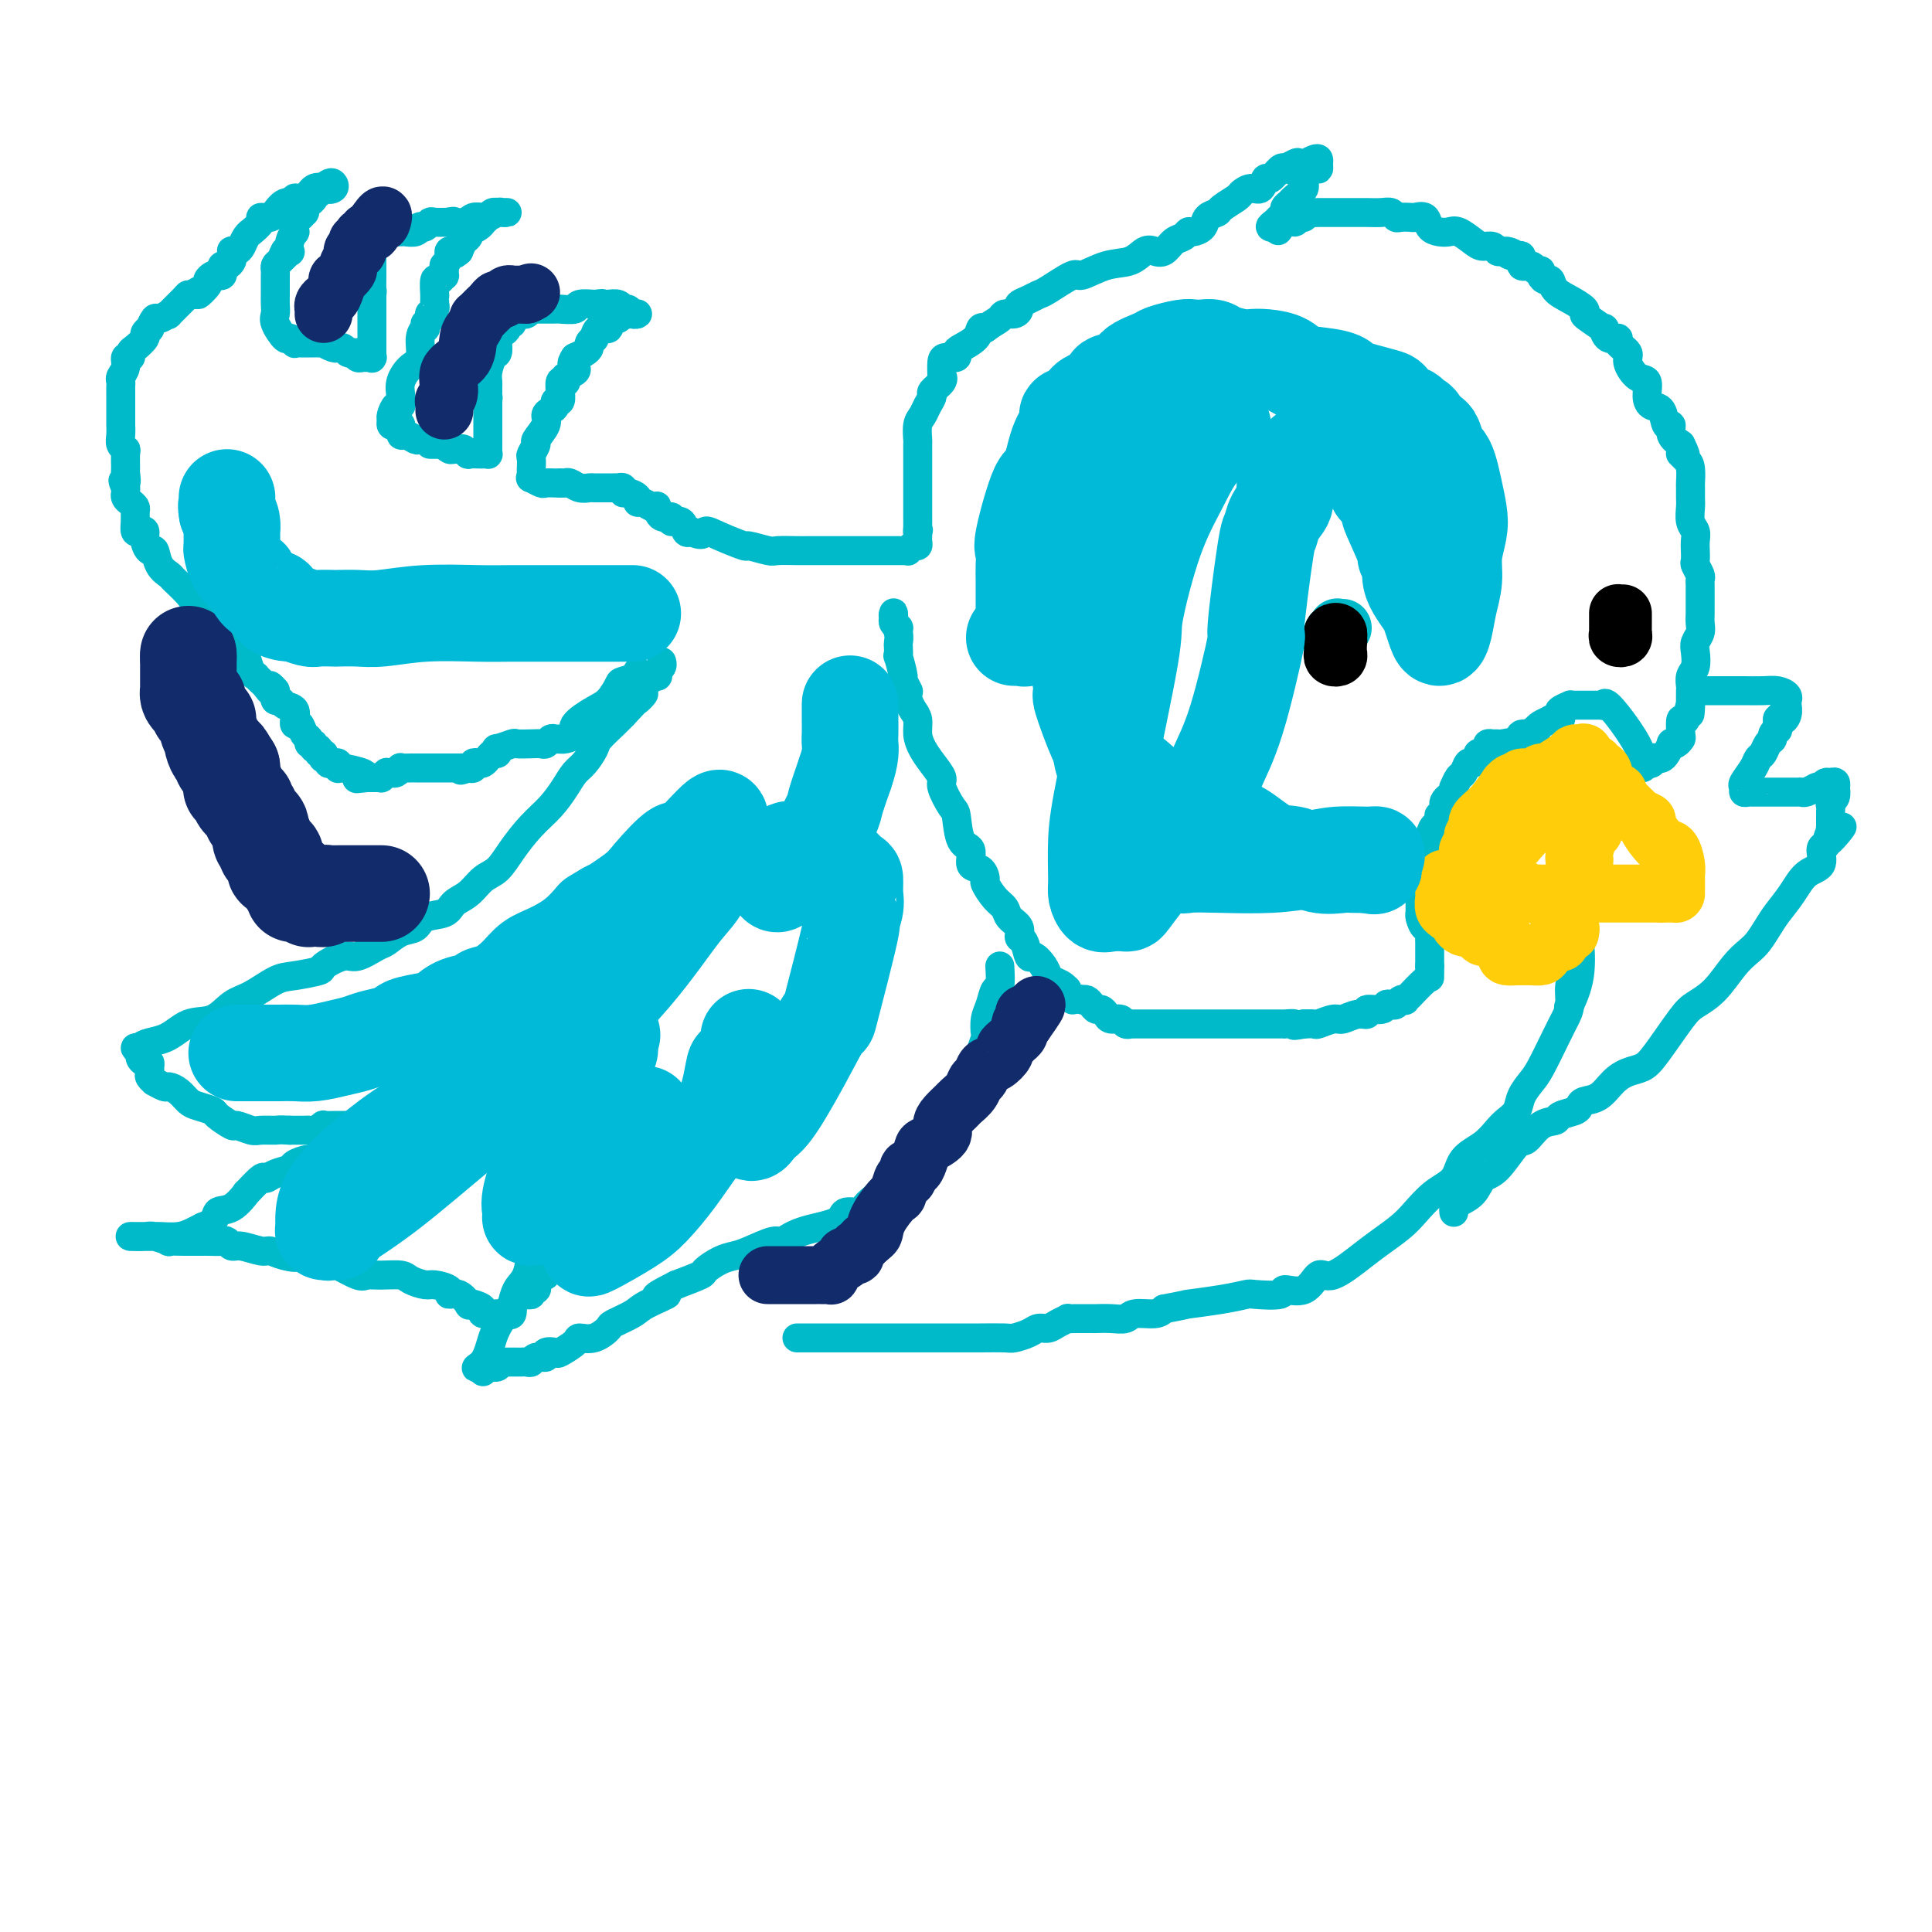 <svg viewBox='0 0 400 400' version='1.1' xmlns='http://www.w3.org/2000/svg' xmlns:xlink='http://www.w3.org/1999/xlink'><g fill='none' stroke='#00BAC9' stroke-width='6' stroke-linecap='round' stroke-linejoin='round'><path d='M132,139c0.322,0.318 0.643,0.636 0,1c-0.643,0.364 -2.251,0.772 -3,1c-0.749,0.228 -0.640,0.274 -1,1c-0.360,0.726 -1.189,2.132 -2,3c-0.811,0.868 -1.605,1.199 -3,2c-1.395,0.801 -3.392,2.071 -4,3c-0.608,0.929 0.174,1.517 0,2c-0.174,0.483 -1.303,0.860 -2,1c-0.697,0.140 -0.960,0.041 -1,0c-0.040,-0.041 0.144,-0.025 0,0c-0.144,0.025 -0.618,0.059 -1,0c-0.382,-0.059 -0.674,-0.212 -1,0c-0.326,0.212 -0.687,0.788 -1,1c-0.313,0.212 -0.578,0.061 -1,0c-0.422,-0.061 -0.999,-0.031 -2,0c-1.001,0.031 -2.425,0.065 -3,0c-0.575,-0.065 -0.301,-0.228 -1,0c-0.699,0.228 -2.372,0.849 -3,1c-0.628,0.151 -0.210,-0.166 0,0c0.210,0.166 0.211,0.815 0,1c-0.211,0.185 -0.635,-0.095 -1,0c-0.365,0.095 -0.671,0.565 -1,1c-0.329,0.435 -0.679,0.835 -1,1c-0.321,0.165 -0.612,0.096 -1,0c-0.388,-0.096 -0.874,-0.218 -1,0c-0.126,0.218 0.107,0.777 0,1c-0.107,0.223 -0.553,0.112 -1,0'/><path d='M97,159c-3.107,0.928 -0.874,0.249 0,0c0.874,-0.249 0.388,-0.067 0,0c-0.388,0.067 -0.677,0.018 -1,0c-0.323,-0.018 -0.679,-0.005 -1,0c-0.321,0.005 -0.607,0.001 -1,0c-0.393,-0.001 -0.893,-0.000 -1,0c-0.107,0.000 0.177,0.000 0,0c-0.177,-0.000 -0.816,-0.000 -1,0c-0.184,0.000 0.088,0.000 0,0c-0.088,-0.000 -0.535,-0.000 -1,0c-0.465,0.000 -0.947,-0.000 -1,0c-0.053,0.000 0.322,0.000 0,0c-0.322,-0.000 -1.342,-0.000 -2,0c-0.658,0.000 -0.955,0.000 -1,0c-0.045,-0.000 0.160,-0.001 0,0c-0.160,0.001 -0.687,0.004 -1,0c-0.313,-0.004 -0.412,-0.015 -1,0c-0.588,0.015 -1.664,0.057 -2,0c-0.336,-0.057 0.069,-0.212 0,0c-0.069,0.212 -0.611,0.793 -1,1c-0.389,0.207 -0.625,0.041 -1,0c-0.375,-0.041 -0.888,0.041 -1,0c-0.112,-0.041 0.176,-0.207 0,0c-0.176,0.207 -0.817,0.788 -1,1c-0.183,0.212 0.092,0.057 0,0c-0.092,-0.057 -0.550,-0.015 -1,0c-0.450,0.015 -0.890,0.004 -1,0c-0.110,-0.004 0.112,-0.001 0,0c-0.112,0.001 -0.556,0.001 -1,0'/><path d='M76,161c-3.536,0.354 -1.876,0.240 -1,0c0.876,-0.240 0.967,-0.604 0,-1c-0.967,-0.396 -2.994,-0.824 -4,-1c-1.006,-0.176 -0.992,-0.100 -1,0c-0.008,0.100 -0.040,0.224 0,0c0.040,-0.224 0.151,-0.796 0,-1c-0.151,-0.204 -0.562,-0.039 -1,0c-0.438,0.039 -0.901,-0.046 -1,0c-0.099,0.046 0.165,0.224 0,0c-0.165,-0.224 -0.761,-0.849 -1,-1c-0.239,-0.151 -0.121,0.171 0,0c0.121,-0.171 0.244,-0.834 0,-1c-0.244,-0.166 -0.854,0.167 -1,0c-0.146,-0.167 0.172,-0.833 0,-1c-0.172,-0.167 -0.834,0.164 -1,0c-0.166,-0.164 0.163,-0.822 0,-1c-0.163,-0.178 -0.818,0.125 -1,0c-0.182,-0.125 0.109,-0.679 0,-1c-0.109,-0.321 -0.618,-0.410 -1,-1c-0.382,-0.590 -0.636,-1.682 -1,-2c-0.364,-0.318 -0.836,0.136 -1,0c-0.164,-0.136 -0.018,-0.864 0,-1c0.018,-0.136 -0.090,0.318 0,0c0.090,-0.318 0.378,-1.410 0,-2c-0.378,-0.590 -1.422,-0.679 -2,-1c-0.578,-0.321 -0.691,-0.873 -1,-1c-0.309,-0.127 -0.815,0.172 -1,0c-0.185,-0.172 -0.050,-0.816 0,-1c0.050,-0.184 0.014,0.090 0,0c-0.014,-0.090 -0.007,-0.545 0,-1'/><path d='M57,143c-1.879,-2.272 -1.077,-0.451 -1,0c0.077,0.451 -0.571,-0.468 -1,-1c-0.429,-0.532 -0.641,-0.675 -1,-1c-0.359,-0.325 -0.866,-0.830 -1,-1c-0.134,-0.170 0.106,-0.005 0,0c-0.106,0.005 -0.558,-0.149 -1,-1c-0.442,-0.851 -0.875,-2.399 -1,-3c-0.125,-0.601 0.056,-0.255 0,0c-0.056,0.255 -0.349,0.418 -1,0c-0.651,-0.418 -1.659,-1.417 -2,-2c-0.341,-0.583 -0.015,-0.749 0,-1c0.015,-0.251 -0.280,-0.586 -1,-1c-0.720,-0.414 -1.866,-0.909 -3,-2c-1.134,-1.091 -2.258,-2.780 -3,-4c-0.742,-1.220 -1.102,-1.971 -2,-3c-0.898,-1.029 -2.334,-2.337 -3,-3c-0.666,-0.663 -0.561,-0.681 -1,-1c-0.439,-0.319 -1.423,-0.941 -2,-2c-0.577,-1.059 -0.746,-2.557 -1,-3c-0.254,-0.443 -0.594,0.170 -1,0c-0.406,-0.170 -0.879,-1.123 -1,-2c-0.121,-0.877 0.111,-1.678 0,-2c-0.111,-0.322 -0.565,-0.166 -1,0c-0.435,0.166 -0.851,0.343 -1,0c-0.149,-0.343 -0.030,-1.205 0,-2c0.030,-0.795 -0.031,-1.522 0,-2c0.031,-0.478 0.152,-0.705 0,-1c-0.152,-0.295 -0.577,-0.656 -1,-1c-0.423,-0.344 -0.845,-0.669 -1,-1c-0.155,-0.331 -0.044,-0.666 0,-1c0.044,-0.334 0.022,-0.667 0,-1'/><path d='M26,101c-1.083,-2.584 -0.289,-1.046 0,-1c0.289,0.046 0.074,-1.402 0,-2c-0.074,-0.598 -0.006,-0.348 0,-1c0.006,-0.652 -0.051,-2.207 0,-3c0.051,-0.793 0.210,-0.824 0,-1c-0.210,-0.176 -0.788,-0.497 -1,-1c-0.212,-0.503 -0.057,-1.188 0,-2c0.057,-0.812 0.015,-1.751 0,-2c-0.015,-0.249 -0.004,0.193 0,0c0.004,-0.193 0.001,-1.022 0,-2c-0.001,-0.978 -0.001,-2.107 0,-3c0.001,-0.893 0.004,-1.551 0,-2c-0.004,-0.449 -0.016,-0.688 0,-1c0.016,-0.312 0.061,-0.695 0,-1c-0.061,-0.305 -0.227,-0.530 0,-1c0.227,-0.470 0.847,-1.186 1,-2c0.153,-0.814 -0.161,-1.728 0,-2c0.161,-0.272 0.799,0.096 1,0c0.201,-0.096 -0.033,-0.657 0,-1c0.033,-0.343 0.334,-0.468 1,-1c0.666,-0.532 1.699,-1.471 2,-2c0.301,-0.529 -0.128,-0.648 0,-1c0.128,-0.352 0.813,-0.936 1,-1c0.187,-0.064 -0.124,0.392 0,0c0.124,-0.392 0.685,-1.632 1,-2c0.315,-0.368 0.385,0.136 1,0c0.615,-0.136 1.775,-0.912 2,-1c0.225,-0.088 -0.486,0.513 0,0c0.486,-0.513 2.169,-2.138 3,-3c0.831,-0.862 0.809,-0.961 1,-1c0.191,-0.039 0.596,-0.020 1,0'/><path d='M40,61c2.113,-1.747 0.895,-0.114 1,0c0.105,0.114 1.535,-1.289 2,-2c0.465,-0.711 -0.033,-0.729 0,-1c0.033,-0.271 0.596,-0.795 1,-1c0.404,-0.205 0.647,-0.093 1,0c0.353,0.093 0.816,0.165 1,0c0.184,-0.165 0.088,-0.569 0,-1c-0.088,-0.431 -0.167,-0.890 0,-1c0.167,-0.110 0.580,0.128 1,0c0.420,-0.128 0.848,-0.622 1,-1c0.152,-0.378 0.030,-0.639 0,-1c-0.030,-0.361 0.033,-0.821 0,-1c-0.033,-0.179 -0.162,-0.077 0,0c0.162,0.077 0.616,0.127 1,0c0.384,-0.127 0.699,-0.433 1,-1c0.301,-0.567 0.587,-1.396 1,-2c0.413,-0.604 0.954,-0.984 1,-1c0.046,-0.016 -0.404,0.331 0,0c0.404,-0.331 1.662,-1.340 2,-2c0.338,-0.660 -0.244,-0.969 0,-1c0.244,-0.031 1.313,0.217 2,0c0.687,-0.217 0.991,-0.900 1,-1c0.009,-0.100 -0.279,0.382 0,0c0.279,-0.382 1.124,-1.626 2,-2c0.876,-0.374 1.783,0.124 2,0c0.217,-0.124 -0.257,-0.870 0,-1c0.257,-0.130 1.246,0.358 2,0c0.754,-0.358 1.274,-1.560 2,-2c0.726,-0.440 1.657,-0.119 2,0c0.343,0.119 0.098,0.034 0,0c-0.098,-0.034 -0.049,-0.017 0,0'/><path d='M67,39c2.180,-1.098 1.130,-0.343 1,0c-0.130,0.343 0.660,0.274 1,0c0.340,-0.274 0.231,-0.753 0,-1c-0.231,-0.247 -0.584,-0.264 -1,0c-0.416,0.264 -0.895,0.807 -1,1c-0.105,0.193 0.164,0.037 0,0c-0.164,-0.037 -0.761,0.045 -1,0c-0.239,-0.045 -0.121,-0.218 0,0c0.121,0.218 0.244,0.828 0,1c-0.244,0.172 -0.854,-0.095 -1,0c-0.146,0.095 0.171,0.551 0,1c-0.171,0.449 -0.830,0.890 -1,1c-0.170,0.110 0.148,-0.110 0,0c-0.148,0.110 -0.761,0.551 -1,1c-0.239,0.449 -0.102,0.907 0,1c0.102,0.093 0.171,-0.177 0,0c-0.171,0.177 -0.581,0.802 -1,1c-0.419,0.198 -0.848,-0.033 -1,0c-0.152,0.033 -0.027,0.328 0,1c0.027,0.672 -0.045,1.721 0,2c0.045,0.279 0.205,-0.213 0,0c-0.205,0.213 -0.777,1.129 -1,2c-0.223,0.871 -0.099,1.696 0,2c0.099,0.304 0.171,0.087 0,0c-0.171,-0.087 -0.586,-0.043 -1,0'/><path d='M59,52c-1.193,2.190 -0.176,1.164 0,1c0.176,-0.164 -0.489,0.534 -1,1c-0.511,0.466 -0.869,0.701 -1,1c-0.131,0.299 -0.035,0.662 0,1c0.035,0.338 0.009,0.649 0,1c-0.009,0.351 -0.003,0.741 0,1c0.003,0.259 0.001,0.387 0,1c-0.001,0.613 -0.002,1.710 0,2c0.002,0.290 0.007,-0.226 0,0c-0.007,0.226 -0.027,1.194 0,2c0.027,0.806 0.102,1.449 0,2c-0.102,0.551 -0.382,1.009 0,2c0.382,0.991 1.426,2.514 2,3c0.574,0.486 0.678,-0.066 1,0c0.322,0.066 0.861,0.750 1,1c0.139,0.250 -0.121,0.067 0,0c0.121,-0.067 0.624,-0.018 1,0c0.376,0.018 0.625,0.005 1,0c0.375,-0.005 0.875,-0.001 1,0c0.125,0.001 -0.126,-0.001 0,0c0.126,0.001 0.629,0.004 1,0c0.371,-0.004 0.611,-0.015 1,0c0.389,0.015 0.926,0.057 1,0c0.074,-0.057 -0.317,-0.212 0,0c0.317,0.212 1.342,0.793 2,1c0.658,0.207 0.950,0.042 1,0c0.050,-0.042 -0.141,0.040 0,0c0.141,-0.040 0.615,-0.203 1,0c0.385,0.203 0.681,0.772 1,1c0.319,0.228 0.659,0.114 1,0'/><path d='M73,73c2.408,0.403 1.429,-0.088 1,0c-0.429,0.088 -0.307,0.756 0,1c0.307,0.244 0.799,0.065 1,0c0.201,-0.065 0.110,-0.018 0,0c-0.110,0.018 -0.240,0.005 0,0c0.240,-0.005 0.849,-0.002 1,0c0.151,0.002 -0.156,0.002 0,0c0.156,-0.002 0.774,-0.007 1,0c0.226,0.007 0.061,0.027 0,0c-0.061,-0.027 -0.016,-0.101 0,0c0.016,0.101 0.004,0.378 0,0c-0.004,-0.378 -0.001,-1.412 0,-2c0.001,-0.588 0.000,-0.731 0,-1c-0.000,-0.269 -0.000,-0.664 0,-1c0.000,-0.336 0.000,-0.615 0,-1c-0.000,-0.385 -0.000,-0.878 0,-1c0.000,-0.122 0.000,0.127 0,0c-0.000,-0.127 -0.000,-0.628 0,-1c0.000,-0.372 0.000,-0.613 0,-1c-0.000,-0.387 -0.000,-0.918 0,-1c0.000,-0.082 0.000,0.286 0,0c-0.000,-0.286 -0.000,-1.224 0,-2c0.000,-0.776 0.000,-1.388 0,-2'/><path d='M77,61c0.155,-1.797 0.041,0.209 0,0c-0.041,-0.209 -0.011,-2.634 0,-4c0.011,-1.366 0.003,-1.673 0,-2c-0.003,-0.327 -0.001,-0.675 0,-1c0.001,-0.325 0.000,-0.626 0,-1c-0.000,-0.374 -0.001,-0.821 0,-1c0.001,-0.179 0.003,-0.089 0,0c-0.003,0.089 -0.011,0.178 0,0c0.011,-0.178 0.042,-0.622 0,-1c-0.042,-0.378 -0.156,-0.690 0,-1c0.156,-0.310 0.581,-0.619 1,-1c0.419,-0.381 0.833,-0.834 1,-1c0.167,-0.166 0.086,-0.044 0,0c-0.086,0.044 -0.178,0.012 0,0c0.178,-0.012 0.624,-0.003 1,0c0.376,0.003 0.682,0.002 1,0c0.318,-0.002 0.650,-0.004 1,0c0.350,0.004 0.720,0.015 1,0c0.280,-0.015 0.470,-0.056 1,0c0.530,0.056 1.399,0.207 2,0c0.601,-0.207 0.933,-0.774 1,-1c0.067,-0.226 -0.131,-0.113 0,0c0.131,0.113 0.592,0.226 1,0c0.408,-0.226 0.764,-0.792 1,-1c0.236,-0.208 0.353,-0.060 1,0c0.647,0.060 1.823,0.030 3,0'/><path d='M93,46c2.009,-0.326 0.031,-0.140 0,0c-0.031,0.140 1.885,0.235 3,0c1.115,-0.235 1.430,-0.799 2,-1c0.570,-0.201 1.395,-0.040 2,0c0.605,0.040 0.990,-0.042 1,0c0.010,0.042 -0.354,0.207 0,0c0.354,-0.207 1.425,-0.788 2,-1c0.575,-0.212 0.652,-0.057 1,0c0.348,0.057 0.966,0.014 1,0c0.034,-0.014 -0.516,-0.001 -1,0c-0.484,0.001 -0.904,-0.011 -1,0c-0.096,0.011 0.130,0.044 0,0c-0.130,-0.044 -0.617,-0.165 -1,0c-0.383,0.165 -0.663,0.618 -1,1c-0.337,0.382 -0.730,0.694 -1,1c-0.270,0.306 -0.415,0.606 -1,1c-0.585,0.394 -1.610,0.882 -2,1c-0.390,0.118 -0.146,-0.133 0,0c0.146,0.133 0.193,0.651 0,1c-0.193,0.349 -0.627,0.528 -1,1c-0.373,0.472 -0.687,1.236 -1,2'/><path d='M95,52c-1.399,1.244 -0.897,0.356 -1,0c-0.103,-0.356 -0.813,-0.178 -1,0c-0.187,0.178 0.147,0.358 0,1c-0.147,0.642 -0.774,1.746 -1,2c-0.226,0.254 -0.050,-0.341 0,0c0.050,0.341 -0.025,1.620 0,2c0.025,0.380 0.150,-0.137 0,0c-0.150,0.137 -0.576,0.929 -1,1c-0.424,0.071 -0.846,-0.581 -1,0c-0.154,0.581 -0.040,2.393 0,3c0.040,0.607 0.007,0.009 0,0c-0.007,-0.009 0.012,0.571 0,1c-0.012,0.429 -0.056,0.707 0,1c0.056,0.293 0.211,0.600 0,1c-0.211,0.400 -0.789,0.892 -1,1c-0.211,0.108 -0.057,-0.167 0,0c0.057,0.167 0.015,0.776 0,1c-0.015,0.224 -0.004,0.064 0,0c0.004,-0.064 0.002,-0.032 0,0'/><path d='M88,67c-0.034,0.454 -0.067,0.908 0,1c0.067,0.092 0.235,-0.177 0,0c-0.235,0.177 -0.872,0.799 -1,2c-0.128,1.201 0.254,2.981 0,4c-0.254,1.019 -1.143,1.276 -2,2c-0.857,0.724 -1.684,1.914 -2,3c-0.316,1.086 -0.123,2.070 0,3c0.123,0.930 0.176,1.808 0,2c-0.176,0.192 -0.580,-0.302 -1,0c-0.420,0.302 -0.855,1.399 -1,2c-0.145,0.601 -0.001,0.705 0,1c0.001,0.295 -0.141,0.782 0,1c0.141,0.218 0.567,0.167 1,0c0.433,-0.167 0.875,-0.451 1,0c0.125,0.451 -0.068,1.638 0,2c0.068,0.362 0.397,-0.099 1,0c0.603,0.099 1.481,0.758 2,1c0.519,0.242 0.678,0.065 1,0c0.322,-0.065 0.806,-0.019 1,0c0.194,0.019 0.097,0.009 0,0'/><path d='M88,91c1.260,1.000 0.911,0.999 1,1c0.089,0.001 0.615,0.004 1,0c0.385,-0.004 0.628,-0.015 1,0c0.372,0.015 0.873,0.057 1,0c0.127,-0.057 -0.121,-0.212 0,0c0.121,0.212 0.611,0.793 1,1c0.389,0.207 0.677,0.041 1,0c0.323,-0.041 0.682,0.041 1,0c0.318,-0.041 0.596,-0.207 1,0c0.404,0.207 0.935,0.787 1,1c0.065,0.213 -0.336,0.058 0,0c0.336,-0.058 1.411,-0.019 2,0c0.589,0.019 0.694,0.017 1,0c0.306,-0.017 0.814,-0.048 1,0c0.186,0.048 0.050,0.177 0,0c-0.050,-0.177 -0.013,-0.659 0,-1c0.013,-0.341 0.004,-0.539 0,-1c-0.004,-0.461 -0.001,-1.184 0,-2c0.001,-0.816 0.000,-1.724 0,-2c-0.000,-0.276 -0.000,0.081 0,0c0.000,-0.081 0.000,-0.599 0,-1c-0.000,-0.401 -0.000,-0.685 0,-1c0.000,-0.315 0.000,-0.662 0,-1c-0.000,-0.338 -0.000,-0.668 0,-1c0.000,-0.332 0.000,-0.666 0,-1'/><path d='M101,83c0.154,-1.594 0.041,-0.078 0,0c-0.041,0.078 -0.008,-1.282 0,-2c0.008,-0.718 -0.008,-0.793 0,-1c0.008,-0.207 0.041,-0.546 0,-1c-0.041,-0.454 -0.155,-1.025 0,-2c0.155,-0.975 0.580,-2.355 1,-3c0.420,-0.645 0.834,-0.554 1,-1c0.166,-0.446 0.082,-1.430 0,-2c-0.082,-0.570 -0.162,-0.726 0,-1c0.162,-0.274 0.565,-0.666 1,-1c0.435,-0.334 0.901,-0.610 1,-1c0.099,-0.390 -0.169,-0.893 0,-1c0.169,-0.107 0.777,0.181 1,0c0.223,-0.181 0.063,-0.833 0,-1c-0.063,-0.167 -0.028,0.151 0,0c0.028,-0.151 0.049,-0.772 0,-1c-0.049,-0.228 -0.167,-0.065 0,0c0.167,0.065 0.620,0.031 1,0c0.380,-0.031 0.689,-0.061 1,0c0.311,0.061 0.625,0.213 1,0c0.375,-0.213 0.811,-0.789 1,-1c0.189,-0.211 0.131,-0.056 0,0c-0.131,0.056 -0.336,0.015 0,0c0.336,-0.015 1.211,-0.003 2,0c0.789,0.003 1.490,-0.003 2,0c0.510,0.003 0.827,0.015 1,0c0.173,-0.015 0.201,-0.056 1,0c0.799,0.056 2.369,0.211 3,0c0.631,-0.211 0.324,-0.788 1,-1c0.676,-0.212 2.336,-0.061 3,0c0.664,0.061 0.332,0.030 0,0'/><path d='M123,63c2.814,-0.310 1.349,-0.084 1,0c-0.349,0.084 0.417,0.027 1,0c0.583,-0.027 0.982,-0.022 1,0c0.018,0.022 -0.346,0.062 0,0c0.346,-0.062 1.403,-0.227 2,0c0.597,0.227 0.733,0.845 1,1c0.267,0.155 0.666,-0.154 1,0c0.334,0.154 0.602,0.772 1,1c0.398,0.228 0.927,0.065 1,0c0.073,-0.065 -0.309,-0.031 -1,0c-0.691,0.031 -1.692,0.059 -2,0c-0.308,-0.059 0.077,-0.204 0,0c-0.077,0.204 -0.616,0.756 -1,1c-0.384,0.244 -0.615,0.178 -1,0c-0.385,-0.178 -0.925,-0.469 -1,0c-0.075,0.469 0.316,1.698 0,2c-0.316,0.302 -1.338,-0.322 -2,0c-0.662,0.322 -0.964,1.592 -1,2c-0.036,0.408 0.195,-0.045 0,0c-0.195,0.045 -0.815,0.589 -1,1c-0.185,0.411 0.066,0.687 0,1c-0.066,0.313 -0.447,0.661 -1,1c-0.553,0.339 -1.276,0.670 -2,1'/><path d='M119,74c-1.115,1.642 -0.403,1.747 0,2c0.403,0.253 0.496,0.654 0,1c-0.496,0.346 -1.583,0.637 -2,1c-0.417,0.363 -0.165,0.799 0,1c0.165,0.201 0.241,0.167 0,0c-0.241,-0.167 -0.801,-0.466 -1,0c-0.199,0.466 -0.039,1.697 0,2c0.039,0.303 -0.045,-0.322 0,0c0.045,0.322 0.218,1.591 0,2c-0.218,0.409 -0.827,-0.044 -1,0c-0.173,0.044 0.089,0.583 0,1c-0.089,0.417 -0.531,0.712 -1,1c-0.469,0.288 -0.967,0.567 -1,1c-0.033,0.433 0.397,1.018 0,2c-0.397,0.982 -1.623,2.362 -2,3c-0.377,0.638 0.095,0.535 0,1c-0.095,0.465 -0.758,1.497 -1,2c-0.242,0.503 -0.065,0.477 0,1c0.065,0.523 0.018,1.594 0,2c-0.018,0.406 -0.007,0.146 0,0c0.007,-0.146 0.009,-0.179 0,0c-0.009,0.179 -0.029,0.570 0,1c0.029,0.430 0.105,0.900 0,1c-0.105,0.100 -0.393,-0.169 0,0c0.393,0.169 1.466,0.777 2,1c0.534,0.223 0.528,0.060 1,0c0.472,-0.060 1.420,-0.017 2,0c0.580,0.017 0.790,0.009 1,0'/><path d='M116,100c0.810,0.016 0.834,0.057 1,0c0.166,-0.057 0.474,-0.211 1,0c0.526,0.211 1.268,0.789 2,1c0.732,0.211 1.453,0.057 2,0c0.547,-0.057 0.921,-0.015 1,0c0.079,0.015 -0.138,0.004 0,0c0.138,-0.004 0.629,-0.001 1,0c0.371,0.001 0.620,0.000 1,0c0.380,-0.000 0.890,-0.000 1,0c0.110,0.000 -0.182,0.000 0,0c0.182,-0.000 0.837,-0.001 1,0c0.163,0.001 -0.167,0.004 0,0c0.167,-0.004 0.831,-0.016 1,0c0.169,0.016 -0.157,0.060 0,0c0.157,-0.060 0.798,-0.222 1,0c0.202,0.222 -0.035,0.829 0,1c0.035,0.171 0.342,-0.094 1,0c0.658,0.094 1.669,0.548 2,1c0.331,0.452 -0.017,0.904 0,1c0.017,0.096 0.398,-0.162 1,0c0.602,0.162 1.423,0.746 2,1c0.577,0.254 0.909,0.177 1,0c0.091,-0.177 -0.060,-0.456 0,0c0.060,0.456 0.331,1.646 1,2c0.669,0.354 1.737,-0.129 2,0c0.263,0.129 -0.280,0.870 0,1c0.280,0.130 1.383,-0.350 2,0c0.617,0.350 0.748,1.528 1,2c0.252,0.472 0.626,0.236 1,0'/><path d='M143,110c2.745,1.365 2.606,0.279 3,0c0.394,-0.279 1.321,0.251 3,1c1.679,0.749 4.109,1.717 5,2c0.891,0.283 0.242,-0.120 1,0c0.758,0.120 2.924,0.764 4,1c1.076,0.236 1.064,0.063 2,0c0.936,-0.063 2.821,-0.017 4,0c1.179,0.017 1.652,0.005 2,0c0.348,-0.005 0.571,-0.001 1,0c0.429,0.001 1.063,0.000 2,0c0.937,-0.000 2.176,-0.000 3,0c0.824,0.000 1.234,0.000 2,0c0.766,-0.000 1.889,-0.000 3,0c1.111,0.000 2.210,-0.000 3,0c0.790,0.000 1.272,0.000 2,0c0.728,-0.000 1.702,-0.000 2,0c0.298,0.000 -0.078,0.001 0,0c0.078,-0.001 0.612,-0.004 1,0c0.388,0.004 0.629,0.016 1,0c0.371,-0.016 0.870,-0.060 1,0c0.130,0.060 -0.109,0.224 0,0c0.109,-0.224 0.565,-0.834 1,-1c0.435,-0.166 0.849,0.113 1,0c0.151,-0.113 0.041,-0.618 0,-1c-0.041,-0.382 -0.011,-0.641 0,-1c0.011,-0.359 0.003,-0.817 0,-1c-0.003,-0.183 -0.002,-0.092 0,0'/><path d='M190,110c0.309,-0.588 0.083,-0.060 0,0c-0.083,0.060 -0.022,-0.350 0,-1c0.022,-0.650 0.006,-1.539 0,-2c-0.006,-0.461 -0.002,-0.494 0,-1c0.002,-0.506 0.000,-1.486 0,-2c-0.000,-0.514 -0.000,-0.561 0,-1c0.000,-0.439 0.000,-1.268 0,-2c-0.000,-0.732 -0.000,-1.366 0,-2c0.000,-0.634 0.000,-1.267 0,-2c-0.000,-0.733 -0.001,-1.565 0,-2c0.001,-0.435 0.003,-0.473 0,-1c-0.003,-0.527 -0.012,-1.544 0,-2c0.012,-0.456 0.046,-0.350 0,-1c-0.046,-0.650 -0.172,-2.057 0,-3c0.172,-0.943 0.642,-1.422 1,-2c0.358,-0.578 0.604,-1.256 1,-2c0.396,-0.744 0.944,-1.556 1,-2c0.056,-0.444 -0.378,-0.522 0,-1c0.378,-0.478 1.567,-1.358 2,-2c0.433,-0.642 0.110,-1.047 0,-1c-0.110,0.047 -0.005,0.545 0,0c0.005,-0.545 -0.089,-2.134 0,-3c0.089,-0.866 0.360,-1.008 1,-1c0.640,0.008 1.649,0.166 2,0c0.351,-0.166 0.044,-0.658 0,-1c-0.044,-0.342 0.174,-0.535 1,-1c0.826,-0.465 2.261,-1.202 3,-2c0.739,-0.798 0.783,-1.657 1,-2c0.217,-0.343 0.609,-0.172 1,0'/><path d='M204,68c2.039,-1.472 2.636,-1.651 3,-2c0.364,-0.349 0.496,-0.867 1,-1c0.504,-0.133 1.382,0.118 2,0c0.618,-0.118 0.977,-0.607 1,-1c0.023,-0.393 -0.291,-0.692 0,-1c0.291,-0.308 1.188,-0.627 2,-1c0.812,-0.373 1.538,-0.801 2,-1c0.462,-0.199 0.658,-0.171 2,-1c1.342,-0.829 3.830,-2.517 5,-3c1.170,-0.483 1.023,0.238 2,0c0.977,-0.238 3.077,-1.435 5,-2c1.923,-0.565 3.670,-0.498 5,-1c1.330,-0.502 2.244,-1.573 3,-2c0.756,-0.427 1.355,-0.209 2,0c0.645,0.209 1.338,0.410 2,0c0.662,-0.410 1.295,-1.432 2,-2c0.705,-0.568 1.483,-0.681 2,-1c0.517,-0.319 0.773,-0.845 1,-1c0.227,-0.155 0.426,0.062 1,0c0.574,-0.062 1.524,-0.402 2,-1c0.476,-0.598 0.480,-1.455 1,-2c0.520,-0.545 1.557,-0.777 2,-1c0.443,-0.223 0.293,-0.436 1,-1c0.707,-0.564 2.270,-1.480 3,-2c0.730,-0.520 0.628,-0.645 1,-1c0.372,-0.355 1.216,-0.940 2,-1c0.784,-0.060 1.506,0.404 2,0c0.494,-0.404 0.761,-1.675 1,-2c0.239,-0.325 0.449,0.297 1,0c0.551,-0.297 1.443,-1.513 2,-2c0.557,-0.487 0.778,-0.243 1,0'/><path d='M266,35c4.278,-2.647 2.473,-0.765 2,0c-0.473,0.765 0.385,0.415 1,0c0.615,-0.415 0.988,-0.893 1,-1c0.012,-0.107 -0.336,0.158 0,0c0.336,-0.158 1.356,-0.737 2,-1c0.644,-0.263 0.911,-0.208 1,0c0.089,0.208 0.001,0.569 0,1c-0.001,0.431 0.084,0.931 0,1c-0.084,0.069 -0.337,-0.294 -1,0c-0.663,0.294 -1.737,1.245 -2,2c-0.263,0.755 0.284,1.316 0,2c-0.284,0.684 -1.400,1.493 -2,2c-0.600,0.507 -0.685,0.713 -1,1c-0.315,0.287 -0.860,0.655 -1,1c-0.140,0.345 0.126,0.667 0,1c-0.126,0.333 -0.642,0.677 -1,1c-0.358,0.323 -0.558,0.625 -1,1c-0.442,0.375 -1.126,0.821 -1,1c0.126,0.179 1.063,0.089 2,0'/><path d='M265,47c-0.966,1.922 0.119,-0.273 1,-1c0.881,-0.727 1.558,0.016 2,0c0.442,-0.016 0.648,-0.789 1,-1c0.352,-0.211 0.849,0.140 1,0c0.151,-0.140 -0.044,-0.769 0,-1c0.044,-0.231 0.327,-0.062 1,0c0.673,0.062 1.737,0.017 2,0c0.263,-0.017 -0.275,-0.004 0,0c0.275,0.004 1.364,0.001 2,0c0.636,-0.001 0.818,-0.000 1,0c0.182,0.000 0.365,0.000 1,0c0.635,-0.000 1.721,0.000 2,0c0.279,-0.000 -0.248,-0.001 0,0c0.248,0.001 1.271,0.004 2,0c0.729,-0.004 1.164,-0.015 2,0c0.836,0.015 2.073,0.056 3,0c0.927,-0.056 1.543,-0.211 2,0c0.457,0.211 0.756,0.787 1,1c0.244,0.213 0.432,0.064 1,0c0.568,-0.064 1.517,-0.042 2,0c0.483,0.042 0.500,0.103 1,0c0.500,-0.103 1.484,-0.369 2,0c0.516,0.369 0.565,1.373 1,2c0.435,0.627 1.257,0.876 2,1c0.743,0.124 1.407,0.123 2,0c0.593,-0.123 1.114,-0.369 2,0c0.886,0.369 2.135,1.353 3,2c0.865,0.647 1.345,0.957 2,1c0.655,0.043 1.484,-0.181 2,0c0.516,0.181 0.719,0.766 1,1c0.281,0.234 0.641,0.117 1,0'/><path d='M311,52c4.068,1.168 1.738,0.088 1,0c-0.738,-0.088 0.117,0.818 1,1c0.883,0.182 1.796,-0.358 2,0c0.204,0.358 -0.300,1.615 0,2c0.300,0.385 1.404,-0.103 2,0c0.596,0.103 0.685,0.797 1,1c0.315,0.203 0.857,-0.083 1,0c0.143,0.083 -0.111,0.536 0,1c0.111,0.464 0.587,0.940 1,1c0.413,0.060 0.762,-0.296 1,0c0.238,0.296 0.366,1.244 1,2c0.634,0.756 1.775,1.321 3,2c1.225,0.679 2.534,1.472 3,2c0.466,0.528 0.088,0.790 0,1c-0.088,0.210 0.114,0.367 1,1c0.886,0.633 2.456,1.741 3,2c0.544,0.259 0.063,-0.331 0,0c-0.063,0.331 0.293,1.582 1,2c0.707,0.418 1.764,0.004 2,0c0.236,-0.004 -0.350,0.403 0,1c0.350,0.597 1.634,1.385 2,2c0.366,0.615 -0.187,1.058 0,2c0.187,0.942 1.115,2.382 2,3c0.885,0.618 1.728,0.412 2,1c0.272,0.588 -0.028,1.970 0,3c0.028,1.030 0.384,1.707 1,2c0.616,0.293 1.491,0.200 2,1c0.509,0.800 0.652,2.493 1,3c0.348,0.507 0.901,-0.171 1,0c0.099,0.171 -0.258,1.192 0,2c0.258,0.808 1.129,1.404 2,2'/><path d='M348,92c1.967,3.816 0.383,2.355 0,2c-0.383,-0.355 0.433,0.394 1,1c0.567,0.606 0.884,1.067 1,2c0.116,0.933 0.030,2.337 0,3c-0.030,0.663 -0.004,0.586 0,1c0.004,0.414 -0.013,1.318 0,2c0.013,0.682 0.056,1.143 0,2c-0.056,0.857 -0.211,2.111 0,3c0.211,0.889 0.789,1.413 1,2c0.211,0.587 0.057,1.236 0,2c-0.057,0.764 -0.016,1.643 0,2c0.016,0.357 0.008,0.194 0,0c-0.008,-0.194 -0.016,-0.417 0,0c0.016,0.417 0.057,1.474 0,2c-0.057,0.526 -0.211,0.522 0,1c0.211,0.478 0.789,1.437 1,2c0.211,0.563 0.057,0.731 0,1c-0.057,0.269 -0.015,0.638 0,1c0.015,0.362 0.004,0.716 0,1c-0.004,0.284 -0.000,0.499 0,1c0.000,0.501 -0.004,1.289 0,2c0.004,0.711 0.015,1.344 0,2c-0.015,0.656 -0.056,1.334 0,2c0.056,0.666 0.207,1.319 0,2c-0.207,0.681 -0.774,1.391 -1,2c-0.226,0.609 -0.113,1.117 0,2c0.113,0.883 0.226,2.140 0,3c-0.226,0.860 -0.793,1.323 -1,2c-0.207,0.677 -0.056,1.567 0,2c0.056,0.433 0.016,0.409 0,1c-0.016,0.591 -0.008,1.795 0,3'/><path d='M350,146c-0.265,3.983 0.073,0.439 0,0c-0.073,-0.439 -0.558,2.226 -1,3c-0.442,0.774 -0.840,-0.342 -1,0c-0.160,0.342 -0.080,2.142 0,3c0.080,0.858 0.162,0.772 0,1c-0.162,0.228 -0.568,0.769 -1,1c-0.432,0.231 -0.889,0.153 -1,0c-0.111,-0.153 0.124,-0.382 0,0c-0.124,0.382 -0.607,1.374 -1,2c-0.393,0.626 -0.698,0.886 -1,1c-0.302,0.114 -0.603,0.083 -1,0c-0.397,-0.083 -0.890,-0.218 -1,0c-0.110,0.218 0.163,0.790 0,1c-0.163,0.210 -0.761,0.060 -1,0c-0.239,-0.060 -0.120,-0.030 0,0'/><path d='M341,158c-1.497,1.913 -0.741,0.695 -1,-1c-0.259,-1.695 -1.533,-3.866 -3,-6c-1.467,-2.134 -3.127,-4.232 -4,-5c-0.873,-0.768 -0.958,-0.206 -1,0c-0.042,0.206 -0.040,0.055 0,0c0.040,-0.055 0.117,-0.015 0,0c-0.117,0.015 -0.427,0.004 -1,0c-0.573,-0.004 -1.410,-0.001 -2,0c-0.590,0.001 -0.933,0.001 -1,0c-0.067,-0.001 0.142,-0.001 0,0c-0.142,0.001 -0.634,0.003 -1,0c-0.366,-0.003 -0.606,-0.012 -1,0c-0.394,0.012 -0.942,0.046 -1,0c-0.058,-0.046 0.373,-0.170 0,0c-0.373,0.170 -1.549,0.634 -2,1c-0.451,0.366 -0.178,0.634 0,1c0.178,0.366 0.260,0.829 0,1c-0.260,0.171 -0.861,0.049 -1,0c-0.139,-0.049 0.184,-0.024 0,0c-0.184,0.024 -0.874,0.048 -1,0c-0.126,-0.048 0.312,-0.167 0,0c-0.312,0.167 -1.375,0.619 -2,1c-0.625,0.381 -0.813,0.690 -1,1'/><path d='M318,151c-2.122,1.012 0.072,1.042 0,1c-0.072,-0.042 -2.411,-0.155 -3,0c-0.589,0.155 0.570,0.577 0,1c-0.570,0.423 -2.870,0.846 -4,1c-1.130,0.154 -1.091,0.041 -1,0c0.091,-0.041 0.235,-0.008 0,0c-0.235,0.008 -0.850,-0.008 -1,0c-0.150,0.008 0.166,0.039 0,0c-0.166,-0.039 -0.815,-0.150 -1,0c-0.185,0.150 0.095,0.561 0,1c-0.095,0.439 -0.564,0.907 -1,1c-0.436,0.093 -0.838,-0.187 -1,0c-0.162,0.187 -0.085,0.842 0,1c0.085,0.158 0.178,-0.180 0,0c-0.178,0.180 -0.626,0.879 -1,1c-0.374,0.121 -0.675,-0.336 -1,0c-0.325,0.336 -0.676,1.466 -1,2c-0.324,0.534 -0.622,0.473 -1,1c-0.378,0.527 -0.836,1.643 -1,2c-0.164,0.357 -0.034,-0.045 0,0c0.034,0.045 -0.030,0.537 0,1c0.030,0.463 0.153,0.897 0,1c-0.153,0.103 -0.580,-0.126 -1,0c-0.420,0.126 -0.831,0.606 -1,1c-0.169,0.394 -0.097,0.702 0,1c0.097,0.298 0.219,0.586 0,1c-0.219,0.414 -0.780,0.953 -1,1c-0.220,0.047 -0.100,-0.400 0,0c0.100,0.400 0.181,1.646 0,2c-0.181,0.354 -0.623,-0.185 -1,0c-0.377,0.185 -0.688,1.092 -1,2'/><path d='M296,173c-1.874,3.375 -0.558,2.314 0,2c0.558,-0.314 0.360,0.120 0,1c-0.360,0.880 -0.881,2.207 -1,3c-0.119,0.793 0.164,1.053 0,1c-0.164,-0.053 -0.776,-0.418 -1,0c-0.224,0.418 -0.060,1.618 0,2c0.060,0.382 0.016,-0.055 0,0c-0.016,0.055 -0.004,0.602 0,1c0.004,0.398 0.001,0.646 0,1c-0.001,0.354 -0.000,0.815 0,1c0.000,0.185 0.000,0.096 0,0c-0.000,-0.096 -0.000,-0.197 0,0c0.000,0.197 0.000,0.693 0,1c-0.000,0.307 -0.001,0.424 0,1c0.001,0.576 0.003,1.612 0,2c-0.003,0.388 -0.011,0.127 0,0c0.011,-0.127 0.041,-0.119 0,0c-0.041,0.119 -0.155,0.348 0,1c0.155,0.652 0.577,1.728 1,2c0.423,0.272 0.845,-0.260 1,0c0.155,0.260 0.041,1.312 0,2c-0.041,0.688 -0.011,1.010 0,1c0.011,-0.010 0.003,-0.354 0,0c-0.003,0.354 -0.001,1.404 0,2c0.001,0.596 0.000,0.737 0,1c-0.000,0.263 -0.000,0.646 0,1c0.000,0.354 0.000,0.677 0,1'/><path d='M296,200c-0.003,4.346 -0.010,1.710 0,1c0.010,-0.710 0.037,0.507 0,1c-0.037,0.493 -0.139,0.262 -1,1c-0.861,0.738 -2.482,2.446 -3,3c-0.518,0.554 0.069,-0.044 0,0c-0.069,0.044 -0.792,0.730 -1,1c-0.208,0.270 0.098,0.124 0,0c-0.098,-0.124 -0.601,-0.225 -1,0c-0.399,0.225 -0.693,0.777 -1,1c-0.307,0.223 -0.627,0.116 -1,0c-0.373,-0.116 -0.798,-0.242 -1,0c-0.202,0.242 -0.180,0.854 -1,1c-0.820,0.146 -2.484,-0.172 -3,0c-0.516,0.172 0.114,0.834 0,1c-0.114,0.166 -0.971,-0.166 -2,0c-1.029,0.166 -2.231,0.829 -3,1c-0.769,0.171 -1.107,-0.150 -2,0c-0.893,0.150 -2.343,0.772 -3,1c-0.657,0.228 -0.523,0.061 -1,0c-0.477,-0.061 -1.565,-0.018 -2,0c-0.435,0.018 -0.218,0.009 0,0'/><path d='M270,212c-3.263,0.619 -1.921,0.166 -2,0c-0.079,-0.166 -1.578,-0.044 -2,0c-0.422,0.044 0.234,0.012 0,0c-0.234,-0.012 -1.356,-0.003 -2,0c-0.644,0.003 -0.808,0.001 -1,0c-0.192,-0.001 -0.412,-0.000 -1,0c-0.588,0.000 -1.546,0.000 -2,0c-0.454,-0.000 -0.405,-0.000 -1,0c-0.595,0.000 -1.835,0.000 -2,0c-0.165,-0.000 0.746,-0.000 0,0c-0.746,0.000 -3.148,0.000 -4,0c-0.852,-0.000 -0.154,-0.000 -1,0c-0.846,0.000 -3.237,0.000 -4,0c-0.763,-0.000 0.102,-0.000 0,0c-0.102,0.000 -1.173,0.000 -2,0c-0.827,-0.000 -1.412,-0.000 -2,0c-0.588,0.000 -1.181,0.000 -2,0c-0.819,-0.000 -1.865,-0.000 -3,0c-1.135,0.000 -2.360,0.001 -3,0c-0.640,-0.001 -0.695,-0.004 -1,0c-0.305,0.004 -0.859,0.016 -1,0c-0.141,-0.016 0.131,-0.060 0,0c-0.131,0.060 -0.665,0.222 -1,0c-0.335,-0.222 -0.471,-0.829 -1,-1c-0.529,-0.171 -1.451,0.095 -2,0c-0.549,-0.095 -0.724,-0.551 -1,-1c-0.276,-0.449 -0.651,-0.891 -1,-1c-0.349,-0.109 -0.671,0.115 -1,0c-0.329,-0.115 -0.666,-0.569 -1,-1c-0.334,-0.431 -0.667,-0.837 -1,-1c-0.333,-0.163 -0.667,-0.081 -1,0'/><path d='M224,207c-1.782,-0.649 -1.738,0.229 -2,0c-0.262,-0.229 -0.830,-1.566 -1,-2c-0.170,-0.434 0.058,0.036 0,0c-0.058,-0.036 -0.400,-0.578 -1,-1c-0.600,-0.422 -1.456,-0.723 -2,-1c-0.544,-0.277 -0.775,-0.530 -1,-1c-0.225,-0.470 -0.443,-1.158 -1,-2c-0.557,-0.842 -1.454,-1.839 -2,-2c-0.546,-0.161 -0.742,0.515 -1,0c-0.258,-0.515 -0.579,-2.221 -1,-3c-0.421,-0.779 -0.941,-0.630 -1,-1c-0.059,-0.370 0.345,-1.259 0,-2c-0.345,-0.741 -1.437,-1.335 -2,-2c-0.563,-0.665 -0.597,-1.401 -1,-2c-0.403,-0.599 -1.174,-1.062 -2,-2c-0.826,-0.938 -1.708,-2.353 -2,-3c-0.292,-0.647 0.006,-0.526 0,-1c-0.006,-0.474 -0.317,-1.542 -1,-2c-0.683,-0.458 -1.740,-0.305 -2,-1c-0.260,-0.695 0.276,-2.238 0,-3c-0.276,-0.762 -1.365,-0.741 -2,-2c-0.635,-1.259 -0.817,-3.796 -1,-5c-0.183,-1.204 -0.367,-1.074 -1,-2c-0.633,-0.926 -1.715,-2.908 -2,-4c-0.285,-1.092 0.226,-1.293 0,-2c-0.226,-0.707 -1.188,-1.918 -2,-3c-0.812,-1.082 -1.475,-2.033 -2,-3c-0.525,-0.967 -0.914,-1.950 -1,-3c-0.086,-1.050 0.131,-2.167 0,-3c-0.131,-0.833 -0.609,-1.381 -1,-2c-0.391,-0.619 -0.696,-1.310 -1,-2'/><path d='M188,145c-2.410,-6.208 -0.436,-2.730 0,-2c0.436,0.730 -0.668,-1.290 -1,-2c-0.332,-0.710 0.107,-0.112 0,-1c-0.107,-0.888 -0.760,-3.262 -1,-4c-0.240,-0.738 -0.068,0.160 0,0c0.068,-0.160 0.032,-1.377 0,-2c-0.032,-0.623 -0.061,-0.651 0,-1c0.061,-0.349 0.213,-1.019 0,-2c-0.213,-0.981 -0.790,-2.274 -1,-3c-0.210,-0.726 -0.052,-0.884 0,-1c0.052,-0.116 -0.000,-0.190 0,0c0.000,0.190 0.053,0.643 0,1c-0.053,0.357 -0.210,0.618 0,1c0.210,0.382 0.788,0.886 1,1c0.212,0.114 0.057,-0.162 0,0c-0.057,0.162 -0.016,0.760 0,1c0.016,0.240 0.008,0.120 0,0'/><path d='M207,200c0.091,1.650 0.182,3.301 0,4c-0.182,0.699 -0.636,0.448 -1,1c-0.364,0.552 -0.637,1.908 -1,3c-0.363,1.092 -0.816,1.919 -1,3c-0.184,1.081 -0.097,2.417 0,3c0.097,0.583 0.206,0.413 0,1c-0.206,0.587 -0.727,1.931 -1,3c-0.273,1.069 -0.299,1.863 -1,3c-0.701,1.137 -2.078,2.617 -3,4c-0.922,1.383 -1.388,2.670 -2,4c-0.612,1.330 -1.368,2.704 -2,4c-0.632,1.296 -1.140,2.515 -2,4c-0.860,1.485 -2.073,3.236 -3,4c-0.927,0.764 -1.568,0.540 -2,1c-0.432,0.460 -0.655,1.604 -1,2c-0.345,0.396 -0.811,0.044 -1,0c-0.189,-0.044 -0.100,0.221 -1,1c-0.900,0.779 -2.789,2.071 -4,3c-1.211,0.929 -1.745,1.494 -2,2c-0.255,0.506 -0.233,0.953 -1,1c-0.767,0.047 -2.324,-0.304 -3,0c-0.676,0.304 -0.471,1.265 -2,2c-1.529,0.735 -4.793,1.244 -7,2c-2.207,0.756 -3.356,1.760 -4,2c-0.644,0.240 -0.783,-0.282 -2,0c-1.217,0.282 -3.513,1.370 -5,2c-1.487,0.630 -2.164,0.801 -3,1c-0.836,0.199 -1.832,0.424 -3,1c-1.168,0.576 -2.507,1.501 -3,2c-0.493,0.499 -0.141,0.571 -1,1c-0.859,0.429 -2.930,1.214 -5,2'/><path d='M140,266c-7.513,3.759 -2.795,2.158 -2,2c0.795,-0.158 -2.331,1.128 -4,2c-1.669,0.872 -1.880,1.329 -3,2c-1.120,0.671 -3.148,1.555 -4,2c-0.852,0.445 -0.526,0.452 -1,1c-0.474,0.548 -1.747,1.635 -3,2c-1.253,0.365 -2.487,0.006 -3,0c-0.513,-0.006 -0.304,0.342 -1,1c-0.696,0.658 -2.298,1.625 -3,2c-0.702,0.375 -0.503,0.157 -1,0c-0.497,-0.157 -1.691,-0.252 -2,0c-0.309,0.252 0.268,0.852 0,1c-0.268,0.148 -1.381,-0.157 -2,0c-0.619,0.157 -0.743,0.774 -1,1c-0.257,0.226 -0.646,0.061 -1,0c-0.354,-0.061 -0.672,-0.016 -1,0c-0.328,0.016 -0.666,0.005 -1,0c-0.334,-0.005 -0.664,-0.002 -1,0c-0.336,0.002 -0.677,0.004 -1,0c-0.323,-0.004 -0.629,-0.015 -1,0c-0.371,0.015 -0.807,0.057 -1,0c-0.193,-0.057 -0.143,-0.213 0,0c0.143,0.213 0.378,0.793 0,1c-0.378,0.207 -1.369,0.039 -2,0c-0.631,-0.039 -0.901,0.051 -1,0c-0.099,-0.051 -0.027,-0.245 0,0c0.027,0.245 0.008,0.927 0,1c-0.008,0.073 -0.004,-0.464 0,-1'/><path d='M100,283c-2.575,0.492 -1.013,0.223 0,-1c1.013,-1.223 1.477,-3.398 2,-5c0.523,-1.602 1.106,-2.629 2,-4c0.894,-1.371 2.100,-3.084 3,-4c0.900,-0.916 1.495,-1.033 2,-1c0.505,0.033 0.919,0.216 1,0c0.081,-0.216 -0.172,-0.833 0,-1c0.172,-0.167 0.768,0.115 1,0c0.232,-0.115 0.101,-0.626 0,-1c-0.101,-0.374 -0.171,-0.611 0,-1c0.171,-0.389 0.582,-0.931 1,-1c0.418,-0.069 0.844,0.335 1,0c0.156,-0.335 0.042,-1.410 0,-2c-0.042,-0.590 -0.011,-0.696 0,-1c0.011,-0.304 0.003,-0.805 0,-1c-0.003,-0.195 -0.001,-0.084 0,0c0.001,0.084 -0.000,0.142 0,0c0.000,-0.142 0.002,-0.482 0,-1c-0.002,-0.518 -0.006,-1.213 0,-2c0.006,-0.787 0.022,-1.664 0,-2c-0.022,-0.336 -0.083,-0.129 0,0c0.083,0.129 0.309,0.180 0,1c-0.309,0.820 -1.155,2.410 -2,4'/><path d='M111,260c-0.503,0.566 -0.762,-0.520 -1,0c-0.238,0.520 -0.455,2.644 -1,4c-0.545,1.356 -1.417,1.943 -2,3c-0.583,1.057 -0.878,2.585 -1,3c-0.122,0.415 -0.072,-0.281 0,0c0.072,0.281 0.165,1.540 0,2c-0.165,0.460 -0.589,0.120 -1,0c-0.411,-0.120 -0.810,-0.022 -1,0c-0.190,0.022 -0.170,-0.033 -1,0c-0.830,0.033 -2.508,0.155 -3,0c-0.492,-0.155 0.203,-0.585 0,-1c-0.203,-0.415 -1.302,-0.814 -2,-1c-0.698,-0.186 -0.993,-0.158 -1,0c-0.007,0.158 0.275,0.445 0,0c-0.275,-0.445 -1.108,-1.621 -2,-2c-0.892,-0.379 -1.843,0.039 -2,0c-0.157,-0.039 0.479,-0.536 0,-1c-0.479,-0.464 -2.074,-0.895 -3,-1c-0.926,-0.105 -1.183,0.115 -2,0c-0.817,-0.115 -2.194,-0.565 -3,-1c-0.806,-0.435 -1.039,-0.856 -2,-1c-0.961,-0.144 -2.648,-0.011 -4,0c-1.352,0.011 -2.369,-0.101 -3,0c-0.631,0.101 -0.876,0.415 -2,0c-1.124,-0.415 -3.126,-1.560 -4,-2c-0.874,-0.440 -0.619,-0.174 -1,0c-0.381,0.174 -1.398,0.257 -2,0c-0.602,-0.257 -0.790,-0.852 -1,-1c-0.210,-0.148 -0.441,0.153 -1,0c-0.559,-0.153 -1.445,-0.758 -2,-1c-0.555,-0.242 -0.777,-0.121 -1,0'/><path d='M62,260c-6.647,-1.874 -2.264,-0.559 -1,0c1.264,0.559 -0.592,0.361 -2,0c-1.408,-0.361 -2.367,-0.885 -3,-1c-0.633,-0.115 -0.941,0.179 -2,0c-1.059,-0.179 -2.869,-0.833 -4,-1c-1.131,-0.167 -1.582,0.151 -2,0c-0.418,-0.151 -0.801,-0.773 -1,-1c-0.199,-0.227 -0.212,-0.061 -1,0c-0.788,0.061 -2.352,0.016 -3,0c-0.648,-0.016 -0.382,-0.005 -1,0c-0.618,0.005 -2.121,0.002 -3,0c-0.879,-0.002 -1.136,-0.004 -1,0c0.136,0.004 0.663,0.015 0,0c-0.663,-0.015 -2.516,-0.057 -3,0c-0.484,0.057 0.400,0.211 0,0c-0.400,-0.211 -2.085,-0.789 -3,-1c-0.915,-0.211 -1.062,-0.057 -2,0c-0.938,0.057 -2.669,0.015 -3,0c-0.331,-0.015 0.739,-0.004 1,0c0.261,0.004 -0.285,0.002 0,0c0.285,-0.002 1.403,-0.003 2,0c0.597,0.003 0.674,0.012 1,0c0.326,-0.012 0.902,-0.044 2,0c1.098,0.044 2.719,0.166 4,0c1.281,-0.166 2.223,-0.619 3,-1c0.777,-0.381 1.388,-0.691 2,-1'/><path d='M42,254c2.870,-0.981 2.545,-2.432 3,-3c0.455,-0.568 1.690,-0.253 3,-1c1.310,-0.747 2.695,-2.557 3,-3c0.305,-0.443 -0.471,0.481 0,0c0.471,-0.481 2.190,-2.366 3,-3c0.810,-0.634 0.710,-0.016 1,0c0.290,0.016 0.971,-0.568 2,-1c1.029,-0.432 2.407,-0.711 3,-1c0.593,-0.289 0.399,-0.590 1,-1c0.601,-0.410 1.995,-0.931 3,-1c1.005,-0.069 1.621,0.315 2,0c0.379,-0.315 0.522,-1.328 1,-2c0.478,-0.672 1.291,-1.002 2,-1c0.709,0.002 1.314,0.337 2,0c0.686,-0.337 1.453,-1.344 2,-2c0.547,-0.656 0.876,-0.960 1,-1c0.124,-0.040 0.045,0.186 0,0c-0.045,-0.186 -0.055,-0.782 0,-1c0.055,-0.218 0.175,-0.058 0,0c-0.175,0.058 -0.644,0.015 -1,0c-0.356,-0.015 -0.600,-0.000 -1,0c-0.400,0.000 -0.958,-0.014 -2,0c-1.042,0.014 -2.568,0.056 -3,0c-0.432,-0.056 0.231,-0.211 0,0c-0.231,0.211 -1.358,0.789 -2,1c-0.642,0.211 -0.801,0.057 -1,0c-0.199,-0.057 -0.438,-0.015 -1,0c-0.562,0.015 -1.446,0.004 -2,0c-0.554,-0.004 -0.777,-0.002 -1,0'/><path d='M60,234c-2.528,-0.150 -2.349,-0.024 -3,0c-0.651,0.024 -2.133,-0.053 -3,0c-0.867,0.053 -1.119,0.236 -2,0c-0.881,-0.236 -2.389,-0.889 -3,-1c-0.611,-0.111 -0.324,0.322 -1,0c-0.676,-0.322 -2.316,-1.399 -3,-2c-0.684,-0.601 -0.411,-0.725 -1,-1c-0.589,-0.275 -2.040,-0.699 -3,-1c-0.960,-0.301 -1.428,-0.477 -2,-1c-0.572,-0.523 -1.248,-1.393 -2,-2c-0.752,-0.607 -1.578,-0.950 -2,-1c-0.422,-0.050 -0.439,0.194 -1,0c-0.561,-0.194 -1.667,-0.825 -2,-1c-0.333,-0.175 0.108,0.107 0,0c-0.108,-0.107 -0.764,-0.602 -1,-1c-0.236,-0.398 -0.053,-0.698 0,-1c0.053,-0.302 -0.023,-0.605 0,-1c0.023,-0.395 0.145,-0.880 0,-1c-0.145,-0.120 -0.558,0.125 -1,0c-0.442,-0.125 -0.912,-0.621 -1,-1c-0.088,-0.379 0.207,-0.640 0,-1c-0.207,-0.360 -0.916,-0.817 -1,-1c-0.084,-0.183 0.458,-0.091 1,0'/><path d='M29,217c0.587,-1.204 3.054,-1.213 5,-2c1.946,-0.787 3.371,-2.351 5,-3c1.629,-0.649 3.462,-0.383 5,-1c1.538,-0.617 2.781,-2.116 4,-3c1.219,-0.884 2.414,-1.153 4,-2c1.586,-0.847 3.562,-2.274 5,-3c1.438,-0.726 2.337,-0.753 4,-1c1.663,-0.247 4.091,-0.714 5,-1c0.909,-0.286 0.297,-0.390 1,-1c0.703,-0.610 2.719,-1.726 4,-2c1.281,-0.274 1.828,0.292 3,0c1.172,-0.292 2.969,-1.444 4,-2c1.031,-0.556 1.295,-0.515 2,-1c0.705,-0.485 1.851,-1.495 3,-2c1.149,-0.505 2.303,-0.504 3,-1c0.697,-0.496 0.938,-1.488 2,-2c1.062,-0.512 2.945,-0.544 4,-1c1.055,-0.456 1.282,-1.334 2,-2c0.718,-0.666 1.927,-1.119 3,-2c1.073,-0.881 2.009,-2.192 3,-3c0.991,-0.808 2.037,-1.115 3,-2c0.963,-0.885 1.844,-2.349 3,-4c1.156,-1.651 2.589,-3.491 4,-5c1.411,-1.509 2.802,-2.687 4,-4c1.198,-1.313 2.203,-2.759 3,-4c0.797,-1.241 1.386,-2.275 2,-3c0.614,-0.725 1.253,-1.139 2,-2c0.747,-0.861 1.602,-2.169 2,-3c0.398,-0.831 0.338,-1.185 1,-2c0.662,-0.815 2.046,-2.090 3,-3c0.954,-0.910 1.477,-1.455 2,-2'/><path d='M129,148c6.427,-6.929 3.996,-3.751 3,-3c-0.996,0.751 -0.555,-0.926 0,-2c0.555,-1.074 1.224,-1.544 2,-2c0.776,-0.456 1.658,-0.896 2,-1c0.342,-0.104 0.144,0.130 0,0c-0.144,-0.130 -0.235,-0.622 0,-1c0.235,-0.378 0.794,-0.640 1,-1c0.206,-0.360 0.059,-0.817 0,-1c-0.059,-0.183 -0.029,-0.091 0,0'/><path d='M165,277c0.339,-0.000 0.678,-0.000 1,0c0.322,0.000 0.628,0.000 1,0c0.372,-0.000 0.809,-0.000 1,0c0.191,0.000 0.136,0.000 1,0c0.864,-0.000 2.647,-0.000 4,0c1.353,0.000 2.277,0.000 3,0c0.723,-0.000 1.246,-0.000 2,0c0.754,0.000 1.741,0.000 3,0c1.259,-0.000 2.791,-0.000 4,0c1.209,0.000 2.096,0.000 3,0c0.904,-0.000 1.825,-0.000 3,0c1.175,0.000 2.603,0.001 4,0c1.397,-0.001 2.762,-0.003 4,0c1.238,0.003 2.348,0.011 4,0c1.652,-0.011 3.846,-0.041 5,0c1.154,0.041 1.267,0.152 2,0c0.733,-0.152 2.085,-0.566 3,-1c0.915,-0.434 1.393,-0.887 2,-1c0.607,-0.113 1.344,0.113 2,0c0.656,-0.113 1.230,-0.566 2,-1c0.770,-0.434 1.735,-0.848 2,-1c0.265,-0.152 -0.169,-0.041 0,0c0.169,0.041 0.942,0.012 2,0c1.058,-0.012 2.403,-0.007 3,0c0.597,0.007 0.446,0.017 1,0c0.554,-0.017 1.811,-0.060 3,0c1.189,0.060 2.308,0.222 3,0c0.692,-0.222 0.955,-0.829 2,-1c1.045,-0.171 2.870,0.094 4,0c1.130,-0.094 1.565,-0.547 2,-1'/><path d='M241,271c5.891,-1.110 4.119,-0.885 5,-1c0.881,-0.115 4.415,-0.571 7,-1c2.585,-0.429 4.222,-0.830 5,-1c0.778,-0.170 0.698,-0.110 2,0c1.302,0.110 3.987,0.271 5,0c1.013,-0.271 0.354,-0.975 1,-1c0.646,-0.025 2.598,0.629 4,0c1.402,-0.629 2.255,-2.542 3,-3c0.745,-0.458 1.381,0.539 3,0c1.619,-0.539 4.221,-2.612 6,-4c1.779,-1.388 2.736,-2.089 4,-3c1.264,-0.911 2.837,-2.033 4,-3c1.163,-0.967 1.918,-1.781 3,-3c1.082,-1.219 2.492,-2.844 4,-4c1.508,-1.156 3.114,-1.843 4,-3c0.886,-1.157 1.053,-2.785 2,-4c0.947,-1.215 2.672,-2.019 4,-3c1.328,-0.981 2.257,-2.139 3,-3c0.743,-0.861 1.300,-1.424 2,-2c0.700,-0.576 1.542,-1.165 2,-2c0.458,-0.835 0.532,-1.918 1,-3c0.468,-1.082 1.331,-2.165 2,-3c0.669,-0.835 1.145,-1.424 2,-3c0.855,-1.576 2.089,-4.140 3,-6c0.911,-1.860 1.497,-3.015 2,-4c0.503,-0.985 0.922,-1.800 1,-3c0.078,-1.200 -0.185,-2.786 0,-4c0.185,-1.214 0.819,-2.058 1,-3c0.181,-0.942 -0.091,-1.984 0,-3c0.091,-1.016 0.546,-2.008 1,-3'/><path d='M327,195c0.473,-2.387 0.154,-0.355 0,0c-0.154,0.355 -0.144,-0.967 0,0c0.144,0.967 0.424,4.222 0,7c-0.424,2.778 -1.550,5.079 -2,6c-0.450,0.921 -0.225,0.460 0,0'/><path d='M301,251c-0.034,-0.347 -0.068,-0.694 0,-1c0.068,-0.306 0.238,-0.570 1,-1c0.762,-0.430 2.115,-1.027 3,-2c0.885,-0.973 1.303,-2.324 2,-3c0.697,-0.676 1.672,-0.678 3,-2c1.328,-1.322 3.008,-3.965 4,-5c0.992,-1.035 1.295,-0.462 2,-1c0.705,-0.538 1.810,-2.185 3,-3c1.190,-0.815 2.464,-0.796 3,-1c0.536,-0.204 0.335,-0.630 1,-1c0.665,-0.370 2.198,-0.683 3,-1c0.802,-0.317 0.875,-0.638 1,-1c0.125,-0.362 0.302,-0.765 1,-1c0.698,-0.235 1.917,-0.303 3,-1c1.083,-0.697 2.030,-2.025 3,-3c0.970,-0.975 1.963,-1.598 3,-2c1.037,-0.402 2.118,-0.584 3,-1c0.882,-0.416 1.566,-1.066 3,-3c1.434,-1.934 3.620,-5.151 5,-7c1.380,-1.849 1.955,-2.329 3,-3c1.045,-0.671 2.559,-1.534 4,-3c1.441,-1.466 2.808,-3.536 4,-5c1.192,-1.464 2.209,-2.323 3,-3c0.791,-0.677 1.355,-1.172 2,-2c0.645,-0.828 1.372,-1.988 2,-3c0.628,-1.012 1.159,-1.875 2,-3c0.841,-1.125 1.993,-2.511 3,-4c1.007,-1.489 1.868,-3.079 3,-4c1.132,-0.921 2.536,-1.171 3,-2c0.464,-0.829 -0.010,-2.237 0,-3c0.010,-0.763 0.505,-0.882 1,-1'/><path d='M378,175c6.105,-7.216 2.368,-2.257 1,-1c-1.368,1.257 -0.367,-1.186 0,-2c0.367,-0.814 0.098,0.003 0,0c-0.098,-0.003 -0.026,-0.827 0,-1c0.026,-0.173 0.006,0.304 0,0c-0.006,-0.304 0.002,-1.390 0,-2c-0.002,-0.610 -0.015,-0.746 0,-1c0.015,-0.254 0.056,-0.627 0,-1c-0.056,-0.373 -0.210,-0.745 0,-1c0.210,-0.255 0.785,-0.394 1,-1c0.215,-0.606 0.069,-1.680 0,-2c-0.069,-0.320 -0.060,0.113 0,0c0.060,-0.113 0.171,-0.773 0,-1c-0.171,-0.227 -0.623,-0.023 -1,0c-0.377,0.023 -0.679,-0.136 -1,0c-0.321,0.136 -0.660,0.568 -1,1'/><path d='M377,163c-0.585,-0.061 -0.549,-0.212 -1,0c-0.451,0.212 -1.389,0.789 -2,1c-0.611,0.211 -0.893,0.057 -1,0c-0.107,-0.057 -0.038,-0.015 -1,0c-0.962,0.015 -2.954,0.004 -4,0c-1.046,-0.004 -1.146,-0.000 -2,0c-0.854,0.000 -2.463,-0.003 -3,0c-0.537,0.003 -0.002,0.014 0,0c0.002,-0.014 -0.529,-0.052 -1,0c-0.471,0.052 -0.884,0.193 -1,0c-0.116,-0.193 0.063,-0.719 0,-1c-0.063,-0.281 -0.368,-0.317 0,-1c0.368,-0.683 1.409,-2.014 2,-3c0.591,-0.986 0.732,-1.626 1,-2c0.268,-0.374 0.664,-0.483 1,-1c0.336,-0.517 0.612,-1.443 1,-2c0.388,-0.557 0.889,-0.745 1,-1c0.111,-0.255 -0.166,-0.576 0,-1c0.166,-0.424 0.777,-0.951 1,-1c0.223,-0.049 0.060,0.379 0,0c-0.060,-0.379 -0.016,-1.563 0,-2c0.016,-0.437 0.005,-0.125 0,0c-0.005,0.125 -0.002,0.062 0,0'/><path d='M368,149c1.249,-1.984 0.871,-0.445 1,0c0.129,0.445 0.766,-0.206 1,-1c0.234,-0.794 0.064,-1.732 0,-2c-0.064,-0.268 -0.023,0.135 0,0c0.023,-0.135 0.026,-0.807 0,-1c-0.026,-0.193 -0.083,0.092 0,0c0.083,-0.092 0.305,-0.560 0,-1c-0.305,-0.440 -1.137,-0.850 -2,-1c-0.863,-0.150 -1.757,-0.040 -3,0c-1.243,0.040 -2.833,0.011 -4,0c-1.167,-0.011 -1.909,-0.003 -3,0c-1.091,0.003 -2.530,0.001 -3,0c-0.470,-0.001 0.028,-0.000 0,0c-0.028,0.000 -0.582,0.000 -1,0c-0.418,-0.000 -0.700,-0.000 -1,0c-0.300,0.000 -0.616,0.000 -1,0c-0.384,-0.000 -0.834,-0.000 -1,0c-0.166,0.000 -0.047,0.000 0,0c0.047,-0.000 0.024,-0.000 0,0'/></g>
<g fill='none' stroke='#00BAC9' stroke-width='12' stroke-linecap='round' stroke-linejoin='round'><path d='M278,130c-0.415,0.032 -0.829,0.065 -1,0c-0.171,-0.065 -0.098,-0.227 0,0c0.098,0.227 0.223,0.845 0,1c-0.223,0.155 -0.792,-0.151 -1,0c-0.208,0.151 -0.056,0.761 0,1c0.056,0.239 0.015,0.107 0,0c-0.015,-0.107 -0.004,-0.189 0,0c0.004,0.189 0.001,0.649 0,1c-0.001,0.351 -0.000,0.595 0,1c0.000,0.405 0.000,0.973 0,1c-0.000,0.027 -0.000,-0.486 0,-1'/><path d='M276,134c-0.309,0.437 -0.083,-0.470 0,-1c0.083,-0.530 0.022,-0.681 0,-1c-0.022,-0.319 -0.006,-0.805 0,-1c0.006,-0.195 0.003,-0.097 0,0'/></g>
<g fill='none' stroke='#000000' stroke-width='12' stroke-linecap='round' stroke-linejoin='round'><path d='M277,132c-0.030,-0.120 -0.060,-0.240 0,0c0.060,0.240 0.211,0.838 0,1c-0.211,0.162 -0.785,-0.114 -1,0c-0.215,0.114 -0.072,0.616 0,1c0.072,0.384 0.072,0.650 0,1c-0.072,0.350 -0.215,0.785 0,1c0.215,0.215 0.790,0.211 1,0c0.210,-0.211 0.056,-0.630 0,-1c-0.056,-0.370 -0.014,-0.691 0,-1c0.014,-0.309 0.000,-0.605 0,-1c-0.000,-0.395 0.014,-0.888 0,-1c-0.014,-0.112 -0.055,0.155 0,0c0.055,-0.155 0.207,-0.734 0,-1c-0.207,-0.266 -0.773,-0.219 -1,0c-0.227,0.219 -0.113,0.609 0,1'/><path d='M276,132c0.000,-0.448 0.000,-0.069 0,0c0.000,0.069 0.000,-0.174 0,0c0.000,0.174 0.000,0.764 0,1c0.000,0.236 0.000,0.118 0,0'/><path d='M335,127c0.000,-0.051 0.000,-0.102 0,0c-0.000,0.102 -0.001,0.357 0,1c0.001,0.643 0.004,1.676 0,2c-0.004,0.324 -0.015,-0.060 0,0c0.015,0.060 0.057,0.563 0,1c-0.057,0.437 -0.211,0.808 0,1c0.211,0.192 0.789,0.206 1,0c0.211,-0.206 0.057,-0.633 0,-1c-0.057,-0.367 -0.015,-0.673 0,-1c0.015,-0.327 0.004,-0.676 0,-1c-0.004,-0.324 -0.001,-0.623 0,-1c0.001,-0.377 0.000,-0.833 0,-1c-0.000,-0.167 -0.000,-0.045 0,0c0.000,0.045 0.000,0.013 0,0c-0.000,-0.013 -0.000,-0.006 0,0'/></g>
<g fill='none' stroke='#FFCD0A' stroke-width='12' stroke-linecap='round' stroke-linejoin='round'><path d='M299,182c0.000,-0.090 0.000,-0.180 0,0c-0.000,0.180 -0.001,0.629 0,1c0.001,0.371 0.004,0.663 0,1c-0.004,0.337 -0.016,0.717 0,1c0.016,0.283 0.061,0.468 0,1c-0.061,0.532 -0.226,1.411 0,2c0.226,0.589 0.844,0.889 1,1c0.156,0.111 -0.150,0.033 0,0c0.150,-0.033 0.757,-0.020 1,0c0.243,0.020 0.121,0.048 0,0c-0.121,-0.048 -0.239,-0.170 0,0c0.239,0.170 0.837,0.633 1,1c0.163,0.367 -0.110,0.638 0,1c0.110,0.362 0.604,0.815 1,1c0.396,0.185 0.693,0.102 1,0c0.307,-0.102 0.622,-0.225 1,0c0.378,0.225 0.817,0.796 1,1c0.183,0.204 0.109,0.041 0,0c-0.109,-0.041 -0.255,0.042 0,0c0.255,-0.042 0.909,-0.207 1,0c0.091,0.207 -0.382,0.787 0,1c0.382,0.213 1.619,0.060 2,0c0.381,-0.060 -0.094,-0.026 0,0c0.094,0.026 0.756,0.046 1,0c0.244,-0.046 0.070,-0.156 0,0c-0.070,0.156 -0.035,0.578 0,1'/><path d='M310,195c1.944,1.075 1.304,0.264 1,0c-0.304,-0.264 -0.271,0.020 0,0c0.271,-0.020 0.780,-0.345 1,0c0.220,0.345 0.150,1.360 0,2c-0.150,0.640 -0.382,0.903 0,1c0.382,0.097 1.376,0.026 2,0c0.624,-0.026 0.878,-0.006 1,0c0.122,0.006 0.112,-0.000 0,0c-0.112,0.000 -0.325,0.007 0,0c0.325,-0.007 1.187,-0.026 2,0c0.813,0.026 1.577,0.099 2,0c0.423,-0.099 0.505,-0.370 1,-1c0.495,-0.630 1.405,-1.618 2,-2c0.595,-0.382 0.876,-0.159 1,0c0.124,0.159 0.090,0.252 0,0c-0.090,-0.252 -0.235,-0.851 0,-1c0.235,-0.149 0.849,0.153 1,0c0.151,-0.153 -0.163,-0.759 0,-1c0.163,-0.241 0.803,-0.117 1,0c0.197,0.117 -0.050,0.227 0,0c0.050,-0.227 0.398,-0.792 0,-1c-0.398,-0.208 -1.542,-0.059 -2,0c-0.458,0.059 -0.229,0.030 0,0'/><path d='M305,179c0.477,-0.054 0.954,-0.108 1,0c0.046,0.108 -0.340,0.376 0,1c0.340,0.624 1.407,1.602 2,2c0.593,0.398 0.711,0.216 1,0c0.289,-0.216 0.749,-0.464 2,0c1.251,0.464 3.292,1.641 4,2c0.708,0.359 0.084,-0.100 0,0c-0.084,0.100 0.372,0.759 1,1c0.628,0.241 1.429,0.065 2,0c0.571,-0.065 0.914,-0.017 1,0c0.086,0.017 -0.084,0.005 0,0c0.084,-0.005 0.423,-0.001 1,0c0.577,0.001 1.393,0.000 2,0c0.607,-0.000 1.007,-0.000 1,0c-0.007,0.000 -0.419,0.000 0,0c0.419,-0.000 1.669,-0.000 2,0c0.331,0.000 -0.258,0.000 0,0c0.258,-0.000 1.364,-0.000 2,0c0.636,0.000 0.804,0.000 1,0c0.196,-0.000 0.420,-0.000 1,0c0.580,0.000 1.517,0.000 2,0c0.483,-0.000 0.513,-0.000 1,0c0.487,0.000 1.429,0.000 2,0c0.571,-0.000 0.769,-0.000 1,0c0.231,0.000 0.495,0.000 1,0c0.505,-0.000 1.251,-0.000 2,0c0.749,0.000 1.500,0.000 2,0c0.500,-0.000 0.750,-0.000 1,0c0.250,0.000 0.500,0.000 1,0c0.500,-0.000 1.250,-0.000 2,0'/><path d='M344,185c4.261,-0.000 1.912,-0.000 1,0c-0.912,0.000 -0.388,0.001 0,0c0.388,-0.001 0.640,-0.002 1,0c0.360,0.002 0.829,0.008 1,0c0.171,-0.008 0.046,-0.029 0,0c-0.046,0.029 -0.012,0.108 0,0c0.012,-0.108 0.001,-0.405 0,-1c-0.001,-0.595 0.010,-1.490 0,-2c-0.010,-0.510 -0.039,-0.634 0,-1c0.039,-0.366 0.145,-0.973 0,-2c-0.145,-1.027 -0.543,-2.474 -1,-3c-0.457,-0.526 -0.974,-0.131 -2,-1c-1.026,-0.869 -2.561,-3.002 -3,-4c-0.439,-0.998 0.218,-0.860 0,-1c-0.218,-0.140 -1.312,-0.559 -2,-1c-0.688,-0.441 -0.972,-0.906 -1,-1c-0.028,-0.094 0.199,0.181 0,0c-0.199,-0.181 -0.823,-0.818 -1,-1c-0.177,-0.182 0.092,0.091 0,0c-0.092,-0.091 -0.546,-0.545 -1,-1'/><path d='M336,166c-1.665,-1.985 -0.827,-1.948 -1,-2c-0.173,-0.052 -1.355,-0.194 -2,-1c-0.645,-0.806 -0.751,-2.276 -1,-3c-0.249,-0.724 -0.641,-0.702 -1,-1c-0.359,-0.298 -0.684,-0.917 -1,-1c-0.316,-0.083 -0.623,0.370 -1,0c-0.377,-0.370 -0.822,-1.564 -1,-2c-0.178,-0.436 -0.087,-0.115 0,0c0.087,0.115 0.172,0.023 0,0c-0.172,-0.023 -0.599,0.022 -1,0c-0.401,-0.022 -0.777,-0.112 -1,0c-0.223,0.112 -0.295,0.426 -1,1c-0.705,0.574 -2.045,1.408 -3,2c-0.955,0.592 -1.527,0.943 -2,1c-0.473,0.057 -0.846,-0.181 -1,0c-0.154,0.181 -0.087,0.780 0,1c0.087,0.220 0.195,0.062 0,0c-0.195,-0.062 -0.691,-0.027 -1,0c-0.309,0.027 -0.429,0.046 -1,0c-0.571,-0.046 -1.592,-0.156 -2,0c-0.408,0.156 -0.204,0.578 0,1'/><path d='M315,162c-2.196,0.948 -1.185,0.319 -1,0c0.185,-0.319 -0.456,-0.328 -1,0c-0.544,0.328 -0.992,0.995 -1,1c-0.008,0.005 0.425,-0.650 0,0c-0.425,0.650 -1.706,2.607 -3,4c-1.294,1.393 -2.599,2.223 -3,3c-0.401,0.777 0.103,1.501 0,2c-0.103,0.499 -0.812,0.774 -1,1c-0.188,0.226 0.146,0.403 0,1c-0.146,0.597 -0.771,1.613 -1,2c-0.229,0.387 -0.063,0.145 0,0c0.063,-0.145 0.023,-0.195 0,0c-0.023,0.195 -0.030,0.633 0,1c0.030,0.367 0.097,0.662 0,1c-0.097,0.338 -0.359,0.720 0,1c0.359,0.280 1.339,0.458 2,0c0.661,-0.458 1.003,-1.552 2,-2c0.997,-0.448 2.650,-0.251 4,-1c1.350,-0.749 2.398,-2.443 4,-4c1.602,-1.557 3.759,-2.978 5,-4c1.241,-1.022 1.566,-1.647 2,-2c0.434,-0.353 0.978,-0.434 2,-1c1.022,-0.566 2.521,-1.616 3,-2c0.479,-0.384 -0.063,-0.104 0,0c0.063,0.104 0.732,0.030 1,0c0.268,-0.030 0.134,-0.015 0,0'/><path d='M329,163c3.867,-2.475 1.036,-0.661 0,1c-1.036,1.661 -0.277,3.171 0,4c0.277,0.829 0.073,0.979 0,1c-0.073,0.021 -0.015,-0.086 0,0c0.015,0.086 -0.013,0.363 0,1c0.013,0.637 0.067,1.632 0,2c-0.067,0.368 -0.255,0.109 0,0c0.255,-0.109 0.954,-0.067 1,0c0.046,0.067 -0.562,0.161 -1,1c-0.438,0.839 -0.706,2.424 -1,3c-0.294,0.576 -0.616,0.144 -1,0c-0.384,-0.144 -0.832,-0.000 -1,0c-0.168,0.000 -0.055,-0.144 0,0c0.055,0.144 0.053,0.574 0,1c-0.053,0.426 -0.158,0.846 0,1c0.158,0.154 0.578,0.041 1,0c0.422,-0.041 0.844,-0.011 1,0c0.156,0.011 0.044,0.003 0,0c-0.044,-0.003 -0.022,-0.002 0,0'/><path d='M328,178c-0.156,2.778 -0.044,2.222 0,2c0.044,-0.222 0.022,-0.111 0,0'/></g>
<g fill='none' stroke='#122B6A' stroke-width='20' stroke-linecap='round' stroke-linejoin='round'><path d='M79,185c-0.755,0.000 -1.511,0.000 -2,0c-0.489,-0.000 -0.712,-0.000 -1,0c-0.288,0.000 -0.641,0.000 -1,0c-0.359,-0.000 -0.723,-0.000 -1,0c-0.277,0.000 -0.466,0.000 -1,0c-0.534,-0.000 -1.414,-0.000 -2,0c-0.586,0.000 -0.878,0.000 -1,0c-0.122,-0.000 -0.075,-0.001 0,0c0.075,0.001 0.179,0.004 0,0c-0.179,-0.004 -0.640,-0.015 -1,0c-0.360,0.015 -0.617,0.057 -1,0c-0.383,-0.057 -0.890,-0.211 -1,0c-0.110,0.211 0.177,0.788 0,1c-0.177,0.212 -0.818,0.058 -1,0c-0.182,-0.058 0.096,-0.019 0,0c-0.096,0.019 -0.566,0.019 -1,0c-0.434,-0.019 -0.832,-0.058 -1,0c-0.168,0.058 -0.105,0.211 0,0c0.105,-0.211 0.252,-0.788 0,-1c-0.252,-0.212 -0.905,-0.060 -1,0c-0.095,0.060 0.367,0.027 0,0c-0.367,-0.027 -1.562,-0.048 -2,0c-0.438,0.048 -0.118,0.167 0,0c0.118,-0.167 0.034,-0.619 0,-1c-0.034,-0.381 -0.017,-0.690 0,-1'/><path d='M61,183c-0.642,-0.724 -0.746,-1.034 -1,-1c-0.254,0.034 -0.657,0.413 -1,0c-0.343,-0.413 -0.627,-1.616 -1,-2c-0.373,-0.384 -0.836,0.051 -1,0c-0.164,-0.051 -0.029,-0.589 0,-1c0.029,-0.411 -0.049,-0.697 0,-1c0.049,-0.303 0.224,-0.625 0,-1c-0.224,-0.375 -0.849,-0.802 -1,-1c-0.151,-0.198 0.170,-0.166 0,0c-0.170,0.166 -0.830,0.466 -1,0c-0.170,-0.466 0.151,-1.697 0,-2c-0.151,-0.303 -0.775,0.322 -1,0c-0.225,-0.322 -0.050,-1.592 0,-2c0.050,-0.408 -0.024,0.045 0,0c0.024,-0.045 0.146,-0.589 0,-1c-0.146,-0.411 -0.560,-0.689 -1,-1c-0.440,-0.311 -0.905,-0.656 -1,-1c-0.095,-0.344 0.181,-0.687 0,-1c-0.181,-0.313 -0.818,-0.595 -1,-1c-0.182,-0.405 0.091,-0.932 0,-1c-0.091,-0.068 -0.546,0.322 -1,0c-0.454,-0.322 -0.906,-1.358 -1,-2c-0.094,-0.642 0.171,-0.892 0,-1c-0.171,-0.108 -0.778,-0.075 -1,0c-0.222,0.075 -0.060,0.191 0,0c0.060,-0.191 0.016,-0.690 0,-1c-0.016,-0.310 -0.004,-0.429 0,-1c0.004,-0.571 0.001,-1.592 0,-2c-0.001,-0.408 -0.001,-0.204 0,0'/><path d='M48,159c-2.178,-3.951 -1.122,-1.827 -1,-1c0.122,0.827 -0.689,0.359 -1,0c-0.311,-0.359 -0.122,-0.608 0,-1c0.122,-0.392 0.177,-0.926 0,-1c-0.177,-0.074 -0.587,0.313 -1,0c-0.413,-0.313 -0.829,-1.326 -1,-2c-0.171,-0.674 -0.099,-1.008 0,-1c0.099,0.008 0.223,0.357 0,0c-0.223,-0.357 -0.795,-1.419 -1,-2c-0.205,-0.581 -0.045,-0.680 0,-1c0.045,-0.320 -0.026,-0.860 0,-1c0.026,-0.140 0.150,0.121 0,0c-0.150,-0.121 -0.575,-0.625 -1,-1c-0.425,-0.375 -0.849,-0.622 -1,-1c-0.151,-0.378 -0.030,-0.889 0,-1c0.030,-0.111 -0.030,0.176 0,0c0.030,-0.176 0.152,-0.817 0,-1c-0.152,-0.183 -0.577,0.092 -1,0c-0.423,-0.092 -0.846,-0.550 -1,-1c-0.154,-0.450 -0.041,-0.890 0,-1c0.041,-0.110 0.011,0.110 0,0c-0.011,-0.110 -0.003,-0.551 0,-1c0.003,-0.449 0.001,-0.908 0,-1c-0.001,-0.092 -0.000,0.183 0,0c0.000,-0.183 0.000,-0.822 0,-1c-0.000,-0.178 -0.000,0.107 0,0c0.000,-0.107 0.000,-0.606 0,-1c-0.000,-0.394 -0.000,-0.683 0,-1c0.000,-0.317 0.000,-0.662 0,-1c-0.000,-0.338 -0.000,-0.669 0,-1'/><path d='M39,136c0.000,-1.089 0.000,-0.311 0,0c0.000,0.311 0.000,0.156 0,0'/></g>
<g fill='none' stroke='#122B6A' stroke-width='12' stroke-linecap='round' stroke-linejoin='round'><path d='M67,65c0.025,-0.338 0.049,-0.677 0,-1c-0.049,-0.323 -0.173,-0.631 0,-1c0.173,-0.369 0.643,-0.799 1,-1c0.357,-0.201 0.602,-0.171 1,-1c0.398,-0.829 0.948,-2.516 1,-3c0.052,-0.484 -0.393,0.234 0,0c0.393,-0.234 1.626,-1.421 2,-2c0.374,-0.579 -0.110,-0.552 0,-1c0.110,-0.448 0.814,-1.373 1,-2c0.186,-0.627 -0.147,-0.957 0,-1c0.147,-0.043 0.775,0.200 1,0c0.225,-0.200 0.046,-0.842 0,-1c-0.046,-0.158 0.039,0.169 0,0c-0.039,-0.169 -0.203,-0.834 0,-1c0.203,-0.166 0.771,0.166 1,0c0.229,-0.166 0.118,-0.829 0,-1c-0.118,-0.171 -0.243,0.152 0,0c0.243,-0.152 0.852,-0.778 1,-1c0.148,-0.222 -0.167,-0.039 0,0c0.167,0.039 0.814,-0.066 1,0c0.186,0.066 -0.090,0.305 0,0c0.090,-0.305 0.545,-1.152 1,-2'/><path d='M78,46c1.928,-2.879 1.249,-0.576 1,0c-0.249,0.576 -0.067,-0.576 0,-1c0.067,-0.424 0.019,-0.121 0,0c-0.019,0.121 -0.010,0.061 0,0'/><path d='M92,85c0.003,-0.455 0.005,-0.911 0,-1c-0.005,-0.089 -0.018,0.187 0,0c0.018,-0.187 0.068,-0.839 0,-1c-0.068,-0.161 -0.254,0.167 0,0c0.254,-0.167 0.946,-0.831 1,-2c0.054,-1.169 -0.532,-2.843 0,-4c0.532,-1.157 2.180,-1.798 3,-3c0.820,-1.202 0.812,-2.967 1,-4c0.188,-1.033 0.573,-1.335 1,-2c0.427,-0.665 0.898,-1.694 1,-2c0.102,-0.306 -0.165,0.110 0,0c0.165,-0.110 0.761,-0.747 1,-1c0.239,-0.253 0.119,-0.123 0,0c-0.119,0.123 -0.239,0.239 0,0c0.239,-0.239 0.838,-0.834 1,-1c0.162,-0.166 -0.111,0.095 0,0c0.111,-0.095 0.608,-0.547 1,-1c0.392,-0.453 0.680,-0.906 1,-1c0.320,-0.094 0.673,0.171 1,0c0.327,-0.171 0.627,-0.778 1,-1c0.373,-0.222 0.817,-0.060 1,0c0.183,0.060 0.105,0.016 0,0c-0.105,-0.016 -0.235,-0.004 0,0c0.235,0.004 0.836,0.001 1,0c0.164,-0.001 -0.110,-0.000 0,0c0.110,0.000 0.603,0.000 1,0c0.397,-0.000 0.699,-0.000 1,0'/><path d='M109,61c1.667,-0.833 0.833,-0.417 0,0'/><path d='M159,264c-0.091,-0.000 -0.183,-0.000 0,0c0.183,0.000 0.640,0.000 1,0c0.360,-0.000 0.621,-0.000 1,0c0.379,0.000 0.875,0.000 1,0c0.125,-0.000 -0.121,-0.000 0,0c0.121,0.000 0.610,0.000 1,0c0.390,-0.000 0.682,-0.000 1,0c0.318,0.000 0.663,0.000 1,0c0.337,-0.000 0.668,-0.000 1,0c0.332,0.000 0.666,0.000 1,0c0.334,-0.000 0.668,-0.000 1,0c0.332,0.000 0.663,0.001 1,0c0.337,-0.001 0.679,-0.004 1,0c0.321,0.004 0.622,0.016 1,0c0.378,-0.016 0.835,-0.060 1,0c0.165,0.060 0.038,0.224 0,0c-0.038,-0.224 0.012,-0.834 0,-1c-0.012,-0.166 -0.087,0.114 0,0c0.087,-0.114 0.334,-0.622 1,-1c0.666,-0.378 1.751,-0.626 2,-1c0.249,-0.374 -0.336,-0.874 0,-1c0.336,-0.126 1.595,0.121 2,0c0.405,-0.121 -0.045,-0.609 0,-1c0.045,-0.391 0.584,-0.683 1,-1c0.416,-0.317 0.708,-0.658 1,-1'/><path d='M179,257c1.675,-1.418 1.863,-1.464 2,-2c0.137,-0.536 0.223,-1.564 1,-3c0.777,-1.436 2.246,-3.282 3,-4c0.754,-0.718 0.794,-0.308 1,-1c0.206,-0.692 0.580,-2.488 1,-3c0.420,-0.512 0.887,0.258 1,0c0.113,-0.258 -0.127,-1.546 0,-2c0.127,-0.454 0.620,-0.075 1,0c0.380,0.075 0.648,-0.154 1,-1c0.352,-0.846 0.790,-2.309 1,-3c0.210,-0.691 0.193,-0.609 1,-1c0.807,-0.391 2.439,-1.256 3,-2c0.561,-0.744 0.052,-1.368 0,-2c-0.052,-0.632 0.353,-1.273 1,-2c0.647,-0.727 1.535,-1.542 2,-2c0.465,-0.458 0.505,-0.561 1,-1c0.495,-0.439 1.445,-1.216 2,-2c0.555,-0.784 0.717,-1.576 1,-2c0.283,-0.424 0.688,-0.481 1,-1c0.312,-0.519 0.531,-1.501 1,-2c0.469,-0.499 1.187,-0.516 2,-1c0.813,-0.484 1.719,-1.435 2,-2c0.281,-0.565 -0.064,-0.743 0,-1c0.064,-0.257 0.538,-0.594 1,-1c0.462,-0.406 0.911,-0.882 1,-1c0.089,-0.118 -0.182,0.123 0,0c0.182,-0.123 0.818,-0.610 1,-1c0.182,-0.390 -0.091,-0.683 0,-1c0.091,-0.317 0.545,-0.659 1,-1'/><path d='M212,212c5.105,-7.184 1.368,-2.643 0,-1c-1.368,1.643 -0.367,0.389 0,0c0.367,-0.389 0.099,0.088 0,0c-0.099,-0.088 -0.028,-0.739 0,-1c0.028,-0.261 0.014,-0.130 0,0'/></g>
<g fill='none' stroke='#00BAD8' stroke-width='20' stroke-linecap='round' stroke-linejoin='round'><path d='M49,218c0.750,-0.000 1.501,-0.000 2,0c0.499,0.000 0.748,0.000 1,0c0.252,-0.000 0.507,-0.000 1,0c0.493,0.000 1.225,0.001 2,0c0.775,-0.001 1.592,-0.003 2,0c0.408,0.003 0.406,0.012 1,0c0.594,-0.012 1.785,-0.045 3,0c1.215,0.045 2.454,0.167 4,0c1.546,-0.167 3.398,-0.622 5,-1c1.602,-0.378 2.954,-0.679 4,-1c1.046,-0.321 1.786,-0.664 3,-1c1.214,-0.336 2.901,-0.666 4,-1c1.099,-0.334 1.608,-0.671 2,-1c0.392,-0.329 0.666,-0.651 2,-1c1.334,-0.349 3.728,-0.724 5,-1c1.272,-0.276 1.420,-0.454 2,-1c0.580,-0.546 1.590,-1.461 3,-2c1.410,-0.539 3.220,-0.700 4,-1c0.780,-0.300 0.532,-0.737 1,-1c0.468,-0.263 1.654,-0.352 3,-1c1.346,-0.648 2.852,-1.856 4,-3c1.148,-1.144 1.936,-2.224 3,-3c1.064,-0.776 2.402,-1.247 4,-2c1.598,-0.753 3.457,-1.786 5,-3c1.543,-1.214 2.772,-2.607 4,-4'/><path d='M123,190c5.238,-3.274 1.832,-0.958 2,-1c0.168,-0.042 3.909,-2.440 6,-4c2.091,-1.560 2.532,-2.280 4,-4c1.468,-1.720 3.963,-4.438 5,-5c1.037,-0.562 0.617,1.031 2,0c1.383,-1.031 4.569,-4.688 6,-6c1.431,-1.312 1.107,-0.280 1,0c-0.107,0.280 0.001,-0.193 0,0c-0.001,0.193 -0.113,1.051 0,1c0.113,-0.051 0.451,-1.010 0,1c-0.451,2.010 -1.690,6.988 -3,10c-1.310,3.012 -2.691,4.057 -5,7c-2.309,2.943 -5.545,7.783 -10,13c-4.455,5.217 -10.128,10.809 -16,16c-5.872,5.191 -11.944,9.979 -18,15c-6.056,5.021 -12.095,10.273 -17,14c-4.905,3.727 -8.677,5.927 -10,7c-1.323,1.073 -0.197,1.017 0,1c0.197,-0.017 -0.536,0.005 -1,0c-0.464,-0.005 -0.659,-0.037 -1,0c-0.341,0.037 -0.827,0.142 -1,0c-0.173,-0.142 -0.034,-0.529 0,-1c0.034,-0.471 -0.038,-1.024 0,-2c0.038,-0.976 0.185,-2.375 1,-4c0.815,-1.625 2.296,-3.476 5,-6c2.704,-2.524 6.630,-5.721 10,-8c3.370,-2.279 6.185,-3.639 9,-5'/><path d='M92,229c5.002,-3.218 8.006,-4.763 10,-6c1.994,-1.237 2.977,-2.164 4,-3c1.023,-0.836 2.085,-1.580 4,-2c1.915,-0.420 4.684,-0.517 6,-1c1.316,-0.483 1.178,-1.354 3,-2c1.822,-0.646 5.604,-1.067 7,-1c1.396,0.067 0.405,0.623 0,1c-0.405,0.377 -0.225,0.573 0,1c0.225,0.427 0.494,1.083 0,2c-0.494,0.917 -1.750,2.095 -3,4c-1.250,1.905 -2.492,4.539 -4,7c-1.508,2.461 -3.281,4.750 -5,8c-1.719,3.250 -3.382,7.460 -4,10c-0.618,2.540 -0.189,3.410 0,4c0.189,0.590 0.138,0.899 0,1c-0.138,0.101 -0.365,-0.008 0,0c0.365,0.008 1.321,0.132 4,-2c2.679,-2.132 7.082,-6.521 9,-8c1.918,-1.479 1.351,-0.047 2,-1c0.649,-0.953 2.514,-4.291 4,-6c1.486,-1.709 2.594,-1.788 3,-2c0.406,-0.212 0.109,-0.557 0,-1c-0.109,-0.443 -0.031,-0.984 0,-1c0.031,-0.016 0.016,0.492 0,1'/><path d='M132,232c3.282,-2.841 0.487,-0.442 -1,1c-1.487,1.442 -1.667,1.927 -3,5c-1.333,3.073 -3.821,8.735 -5,12c-1.179,3.265 -1.050,4.132 -1,5c0.050,0.868 0.022,1.737 0,2c-0.022,0.263 -0.037,-0.080 0,0c0.037,0.080 0.126,0.582 0,1c-0.126,0.418 -0.468,0.750 1,0c1.468,-0.750 4.746,-2.583 7,-4c2.254,-1.417 3.483,-2.417 5,-4c1.517,-1.583 3.322,-3.748 5,-6c1.678,-2.252 3.228,-4.590 5,-7c1.772,-2.410 3.767,-4.893 5,-8c1.233,-3.107 1.703,-6.840 2,-8c0.297,-1.160 0.419,0.253 1,0c0.581,-0.253 1.620,-2.172 2,-3c0.380,-0.828 0.102,-0.566 0,-1c-0.102,-0.434 -0.027,-1.565 0,-2c0.027,-0.435 0.007,-0.174 0,0c-0.007,0.174 -0.002,0.260 0,1c0.002,0.740 0.001,2.135 0,3c-0.001,0.865 -0.000,1.199 0,2c0.000,0.801 0.000,2.071 0,4c-0.000,1.929 -0.000,4.519 0,6c0.000,1.481 0.000,1.852 0,2c-0.000,0.148 -0.000,0.074 0,0'/><path d='M155,233c0.347,2.846 1.213,0.960 2,0c0.787,-0.960 1.494,-0.996 3,-3c1.506,-2.004 3.810,-5.977 6,-10c2.190,-4.023 4.265,-8.096 5,-9c0.735,-0.904 0.130,1.361 1,-2c0.870,-3.361 3.214,-12.348 4,-16c0.786,-3.652 0.013,-1.971 0,-2c-0.013,-0.029 0.732,-1.770 1,-3c0.268,-1.230 0.057,-1.950 0,-3c-0.057,-1.050 0.041,-2.429 0,-3c-0.041,-0.571 -0.219,-0.335 -1,-1c-0.781,-0.665 -2.165,-2.231 -3,-3c-0.835,-0.769 -1.122,-0.741 -2,-1c-0.878,-0.259 -2.348,-0.803 -3,-1c-0.652,-0.197 -0.485,-0.046 -1,0c-0.515,0.046 -1.710,-0.013 -2,0c-0.290,0.013 0.326,0.100 0,0c-0.326,-0.100 -1.592,-0.385 -2,0c-0.408,0.385 0.043,1.439 0,2c-0.043,0.561 -0.578,0.629 -1,1c-0.422,0.371 -0.729,1.045 -1,2c-0.271,0.955 -0.505,2.190 0,2c0.505,-0.190 1.749,-1.805 3,-3c1.251,-1.195 2.511,-1.970 4,-4c1.489,-2.030 3.209,-5.316 4,-7c0.791,-1.684 0.655,-1.767 1,-3c0.345,-1.233 1.173,-3.617 2,-6'/><path d='M175,160c1.309,-3.749 1.083,-5.121 1,-6c-0.083,-0.879 -0.022,-1.267 0,-2c0.022,-0.733 0.006,-1.813 0,-3c-0.006,-1.187 -0.002,-2.482 0,-3c0.002,-0.518 0.001,-0.259 0,0'/><path d='M256,75c-0.590,-0.253 -1.181,-0.505 -2,0c-0.819,0.505 -1.867,1.769 -3,3c-1.133,1.231 -2.350,2.430 -4,4c-1.650,1.570 -3.731,3.510 -5,5c-1.269,1.490 -1.726,2.531 -3,4c-1.274,1.469 -3.366,3.367 -5,6c-1.634,2.633 -2.809,6.000 -4,8c-1.191,2.000 -2.396,2.631 -3,3c-0.604,0.369 -0.607,0.476 -1,2c-0.393,1.524 -1.178,4.466 -2,7c-0.822,2.534 -1.682,4.660 -2,6c-0.318,1.340 -0.095,1.895 0,3c0.095,1.105 0.061,2.762 0,4c-0.061,1.238 -0.151,2.058 0,3c0.151,0.942 0.541,2.008 1,4c0.459,1.992 0.987,4.911 1,6c0.013,1.089 -0.490,0.348 0,2c0.490,1.652 1.971,5.696 3,8c1.029,2.304 1.604,2.869 3,4c1.396,1.131 3.614,2.829 5,4c1.386,1.171 1.941,1.817 4,3c2.059,1.183 5.621,2.903 8,4c2.379,1.097 3.576,1.569 5,2c1.424,0.431 3.075,0.819 5,2c1.925,1.181 4.125,3.154 6,4c1.875,0.846 3.425,0.567 5,1c1.575,0.433 3.175,1.580 5,2c1.825,0.420 3.876,0.113 5,0c1.124,-0.113 1.321,-0.032 2,0c0.679,0.032 1.839,0.016 3,0'/><path d='M283,179c3.053,0.508 0.684,0.279 0,0c-0.684,-0.279 0.315,-0.608 1,-1c0.685,-0.392 1.055,-0.847 1,-1c-0.055,-0.153 -0.536,-0.002 -2,0c-1.464,0.002 -3.912,-0.144 -6,0c-2.088,0.144 -3.816,0.577 -6,1c-2.184,0.423 -4.824,0.837 -8,1c-3.176,0.163 -6.888,0.076 -10,0c-3.112,-0.076 -5.625,-0.141 -7,0c-1.375,0.141 -1.611,0.490 -3,-1c-1.389,-1.490 -3.930,-4.817 -5,-6c-1.070,-1.183 -0.669,-0.223 -2,-2c-1.331,-1.777 -4.395,-6.291 -6,-9c-1.605,-2.709 -1.750,-3.613 -2,-5c-0.250,-1.387 -0.604,-3.257 -1,-5c-0.396,-1.743 -0.835,-3.360 -1,-6c-0.165,-2.640 -0.056,-6.304 0,-8c0.056,-1.696 0.060,-1.426 0,-3c-0.060,-1.574 -0.182,-4.994 0,-7c0.182,-2.006 0.670,-2.597 1,-4c0.330,-1.403 0.501,-3.616 1,-6c0.499,-2.384 1.324,-4.939 2,-7c0.676,-2.061 1.203,-3.630 2,-5c0.797,-1.370 1.863,-2.543 3,-4c1.137,-1.457 2.345,-3.200 3,-4c0.655,-0.800 0.759,-0.657 1,-1c0.241,-0.343 0.621,-1.171 1,-2'/><path d='M240,94c1.586,-2.112 1.552,-1.890 2,-2c0.448,-0.110 1.377,-0.550 3,-1c1.623,-0.450 3.939,-0.910 5,-1c1.061,-0.090 0.868,0.190 1,0c0.132,-0.190 0.589,-0.848 1,-1c0.411,-0.152 0.778,0.204 1,0c0.222,-0.204 0.301,-0.967 0,-1c-0.301,-0.033 -0.981,0.666 -1,1c-0.019,0.334 0.625,0.303 0,1c-0.625,0.697 -2.517,2.120 -4,4c-1.483,1.880 -2.558,4.215 -4,7c-1.442,2.785 -3.252,6.019 -5,11c-1.748,4.981 -3.435,11.709 -4,15c-0.565,3.291 -0.008,3.146 -1,9c-0.992,5.854 -3.531,17.705 -5,25c-1.469,7.295 -1.867,10.032 -2,13c-0.133,2.968 -0.000,6.168 0,8c0.000,1.832 -0.132,2.295 0,3c0.132,0.705 0.529,1.650 1,2c0.471,0.350 1.017,0.104 2,0c0.983,-0.104 2.401,-0.067 3,0c0.599,0.067 0.377,0.162 2,-2c1.623,-2.162 5.091,-6.582 7,-9c1.909,-2.418 2.260,-2.834 3,-4c0.740,-1.166 1.870,-3.083 3,-5'/><path d='M248,167c3.051,-4.564 3.178,-5.973 4,-8c0.822,-2.027 2.339,-4.670 4,-10c1.661,-5.330 3.466,-13.346 4,-16c0.534,-2.654 -0.203,0.054 0,-3c0.203,-3.054 1.346,-11.870 2,-16c0.654,-4.130 0.818,-3.572 1,-4c0.182,-0.428 0.381,-1.840 1,-3c0.619,-1.160 1.658,-2.069 2,-3c0.342,-0.931 -0.014,-1.886 0,-3c0.014,-1.114 0.399,-2.388 1,-3c0.601,-0.612 1.418,-0.564 2,-1c0.582,-0.436 0.931,-1.357 1,-2c0.069,-0.643 -0.140,-1.010 0,-1c0.140,0.010 0.629,0.395 1,0c0.371,-0.395 0.624,-1.571 1,-2c0.376,-0.429 0.875,-0.112 1,0c0.125,0.112 -0.122,0.020 0,0c0.122,-0.020 0.615,0.032 1,0c0.385,-0.032 0.662,-0.149 1,0c0.338,0.149 0.739,0.564 1,1c0.261,0.436 0.384,0.891 1,1c0.616,0.109 1.724,-0.129 2,0c0.276,0.129 -0.281,0.626 0,1c0.281,0.374 1.399,0.624 2,1c0.601,0.376 0.686,0.877 1,1c0.314,0.123 0.857,-0.132 1,0c0.143,0.132 -0.115,0.651 0,1c0.115,0.349 0.604,0.528 1,1c0.396,0.472 0.698,1.236 1,2'/><path d='M285,101c1.728,1.201 1.048,-0.298 1,0c-0.048,0.298 0.535,2.393 1,3c0.465,0.607 0.813,-0.272 1,0c0.187,0.272 0.212,1.696 0,2c-0.212,0.304 -0.660,-0.512 0,1c0.660,1.512 2.427,5.352 3,7c0.573,1.648 -0.050,1.103 0,1c0.050,-0.103 0.773,0.237 1,1c0.227,0.763 -0.041,1.951 0,3c0.041,1.049 0.392,1.960 1,3c0.608,1.040 1.472,2.208 2,3c0.528,0.792 0.718,1.206 1,2c0.282,0.794 0.654,1.967 1,3c0.346,1.033 0.666,1.926 1,2c0.334,0.074 0.681,-0.672 1,-2c0.319,-1.328 0.608,-3.239 1,-5c0.392,-1.761 0.887,-3.373 1,-5c0.113,-1.627 -0.155,-3.268 0,-5c0.155,-1.732 0.732,-3.553 1,-5c0.268,-1.447 0.227,-2.518 0,-4c-0.227,-1.482 -0.638,-3.374 -1,-5c-0.362,-1.626 -0.674,-2.985 -1,-4c-0.326,-1.015 -0.668,-1.686 -1,-2c-0.332,-0.314 -0.656,-0.270 -1,-1c-0.344,-0.730 -0.708,-2.235 -1,-3c-0.292,-0.765 -0.512,-0.790 -1,-1c-0.488,-0.210 -1.244,-0.605 -2,-1'/><path d='M294,89c-1.110,-2.887 0.116,-1.604 0,-1c-0.116,0.604 -1.573,0.528 -2,0c-0.427,-0.528 0.175,-1.507 0,-2c-0.175,-0.493 -1.127,-0.499 -2,-1c-0.873,-0.501 -1.665,-1.496 -2,-2c-0.335,-0.504 -0.212,-0.515 -2,-1c-1.788,-0.485 -5.489,-1.443 -7,-2c-1.511,-0.557 -0.834,-0.713 -1,-1c-0.166,-0.287 -1.175,-0.704 -3,-1c-1.825,-0.296 -4.465,-0.471 -6,-1c-1.535,-0.529 -1.966,-1.412 -3,-2c-1.034,-0.588 -2.672,-0.879 -4,-1c-1.328,-0.121 -2.348,-0.071 -3,0c-0.652,0.071 -0.938,0.163 -2,0c-1.062,-0.163 -2.901,-0.580 -4,-1c-1.099,-0.420 -1.457,-0.841 -2,-1c-0.543,-0.159 -1.269,-0.054 -2,0c-0.731,0.054 -1.465,0.059 -2,0c-0.535,-0.059 -0.871,-0.181 -2,0c-1.129,0.181 -3.050,0.664 -4,1c-0.950,0.336 -0.930,0.524 -2,1c-1.070,0.476 -3.231,1.241 -4,2c-0.769,0.759 -0.145,1.513 -1,2c-0.855,0.487 -3.188,0.707 -4,1c-0.812,0.293 -0.101,0.659 0,1c0.101,0.341 -0.406,0.659 -1,1c-0.594,0.341 -1.275,0.707 -2,1c-0.725,0.293 -1.493,0.512 -2,1c-0.507,0.488 -0.754,1.244 -1,2'/><path d='M224,85c-2.406,1.531 -2.922,0.860 -3,1c-0.078,0.140 0.283,1.092 0,2c-0.283,0.908 -1.211,1.772 -2,4c-0.789,2.228 -1.441,5.821 -2,7c-0.559,1.179 -1.025,-0.057 -2,2c-0.975,2.057 -2.457,7.406 -3,10c-0.543,2.594 -0.145,2.433 0,3c0.145,0.567 0.039,1.863 0,3c-0.039,1.137 -0.010,2.114 0,3c0.010,0.886 0.003,1.681 0,3c-0.003,1.319 0.000,3.162 0,4c-0.000,0.838 -0.003,0.669 0,1c0.003,0.331 0.011,1.160 0,2c-0.011,0.840 -0.042,1.689 0,2c0.042,0.311 0.155,0.083 0,0c-0.155,-0.083 -0.580,-0.022 -1,0c-0.420,0.022 -0.834,0.006 -1,0c-0.166,-0.006 -0.083,-0.003 0,0'/><path d='M131,127c-0.756,-0.000 -1.513,-0.000 -2,0c-0.487,0.000 -0.706,0.000 -1,0c-0.294,-0.000 -0.664,-0.000 -1,0c-0.336,0.000 -0.638,0.000 -1,0c-0.362,-0.000 -0.784,-0.000 -1,0c-0.216,0.000 -0.225,0.000 -2,0c-1.775,-0.000 -5.314,-0.001 -7,0c-1.686,0.001 -1.518,0.004 -3,0c-1.482,-0.004 -4.615,-0.015 -7,0c-2.385,0.015 -4.023,0.057 -7,0c-2.977,-0.057 -7.292,-0.211 -11,0c-3.708,0.211 -6.807,0.788 -9,1c-2.193,0.212 -3.478,0.058 -5,0c-1.522,-0.058 -3.281,-0.019 -4,0c-0.719,0.019 -0.400,0.020 -1,0c-0.600,-0.020 -2.120,-0.060 -3,0c-0.880,0.060 -1.119,0.219 -2,0c-0.881,-0.219 -2.403,-0.816 -3,-1c-0.597,-0.184 -0.268,0.045 -1,0c-0.732,-0.045 -2.524,-0.365 -3,-1c-0.476,-0.635 0.363,-1.586 0,-2c-0.363,-0.414 -1.929,-0.290 -3,-1c-1.071,-0.710 -1.646,-2.254 -2,-3c-0.354,-0.746 -0.487,-0.695 -1,-1c-0.513,-0.305 -1.406,-0.966 -2,-2c-0.594,-1.034 -0.891,-2.441 -1,-3c-0.109,-0.559 -0.032,-0.271 0,-1c0.032,-0.729 0.019,-2.474 0,-3c-0.019,-0.526 -0.044,0.166 0,0c0.044,-0.166 0.155,-1.190 0,-2c-0.155,-0.810 -0.578,-1.405 -1,-2'/><path d='M47,106c-0.309,-1.884 -0.083,-1.093 0,-1c0.083,0.093 0.022,-0.514 0,-1c-0.022,-0.486 -0.006,-0.853 0,-1c0.006,-0.147 0.003,-0.073 0,0'/></g>
</svg>